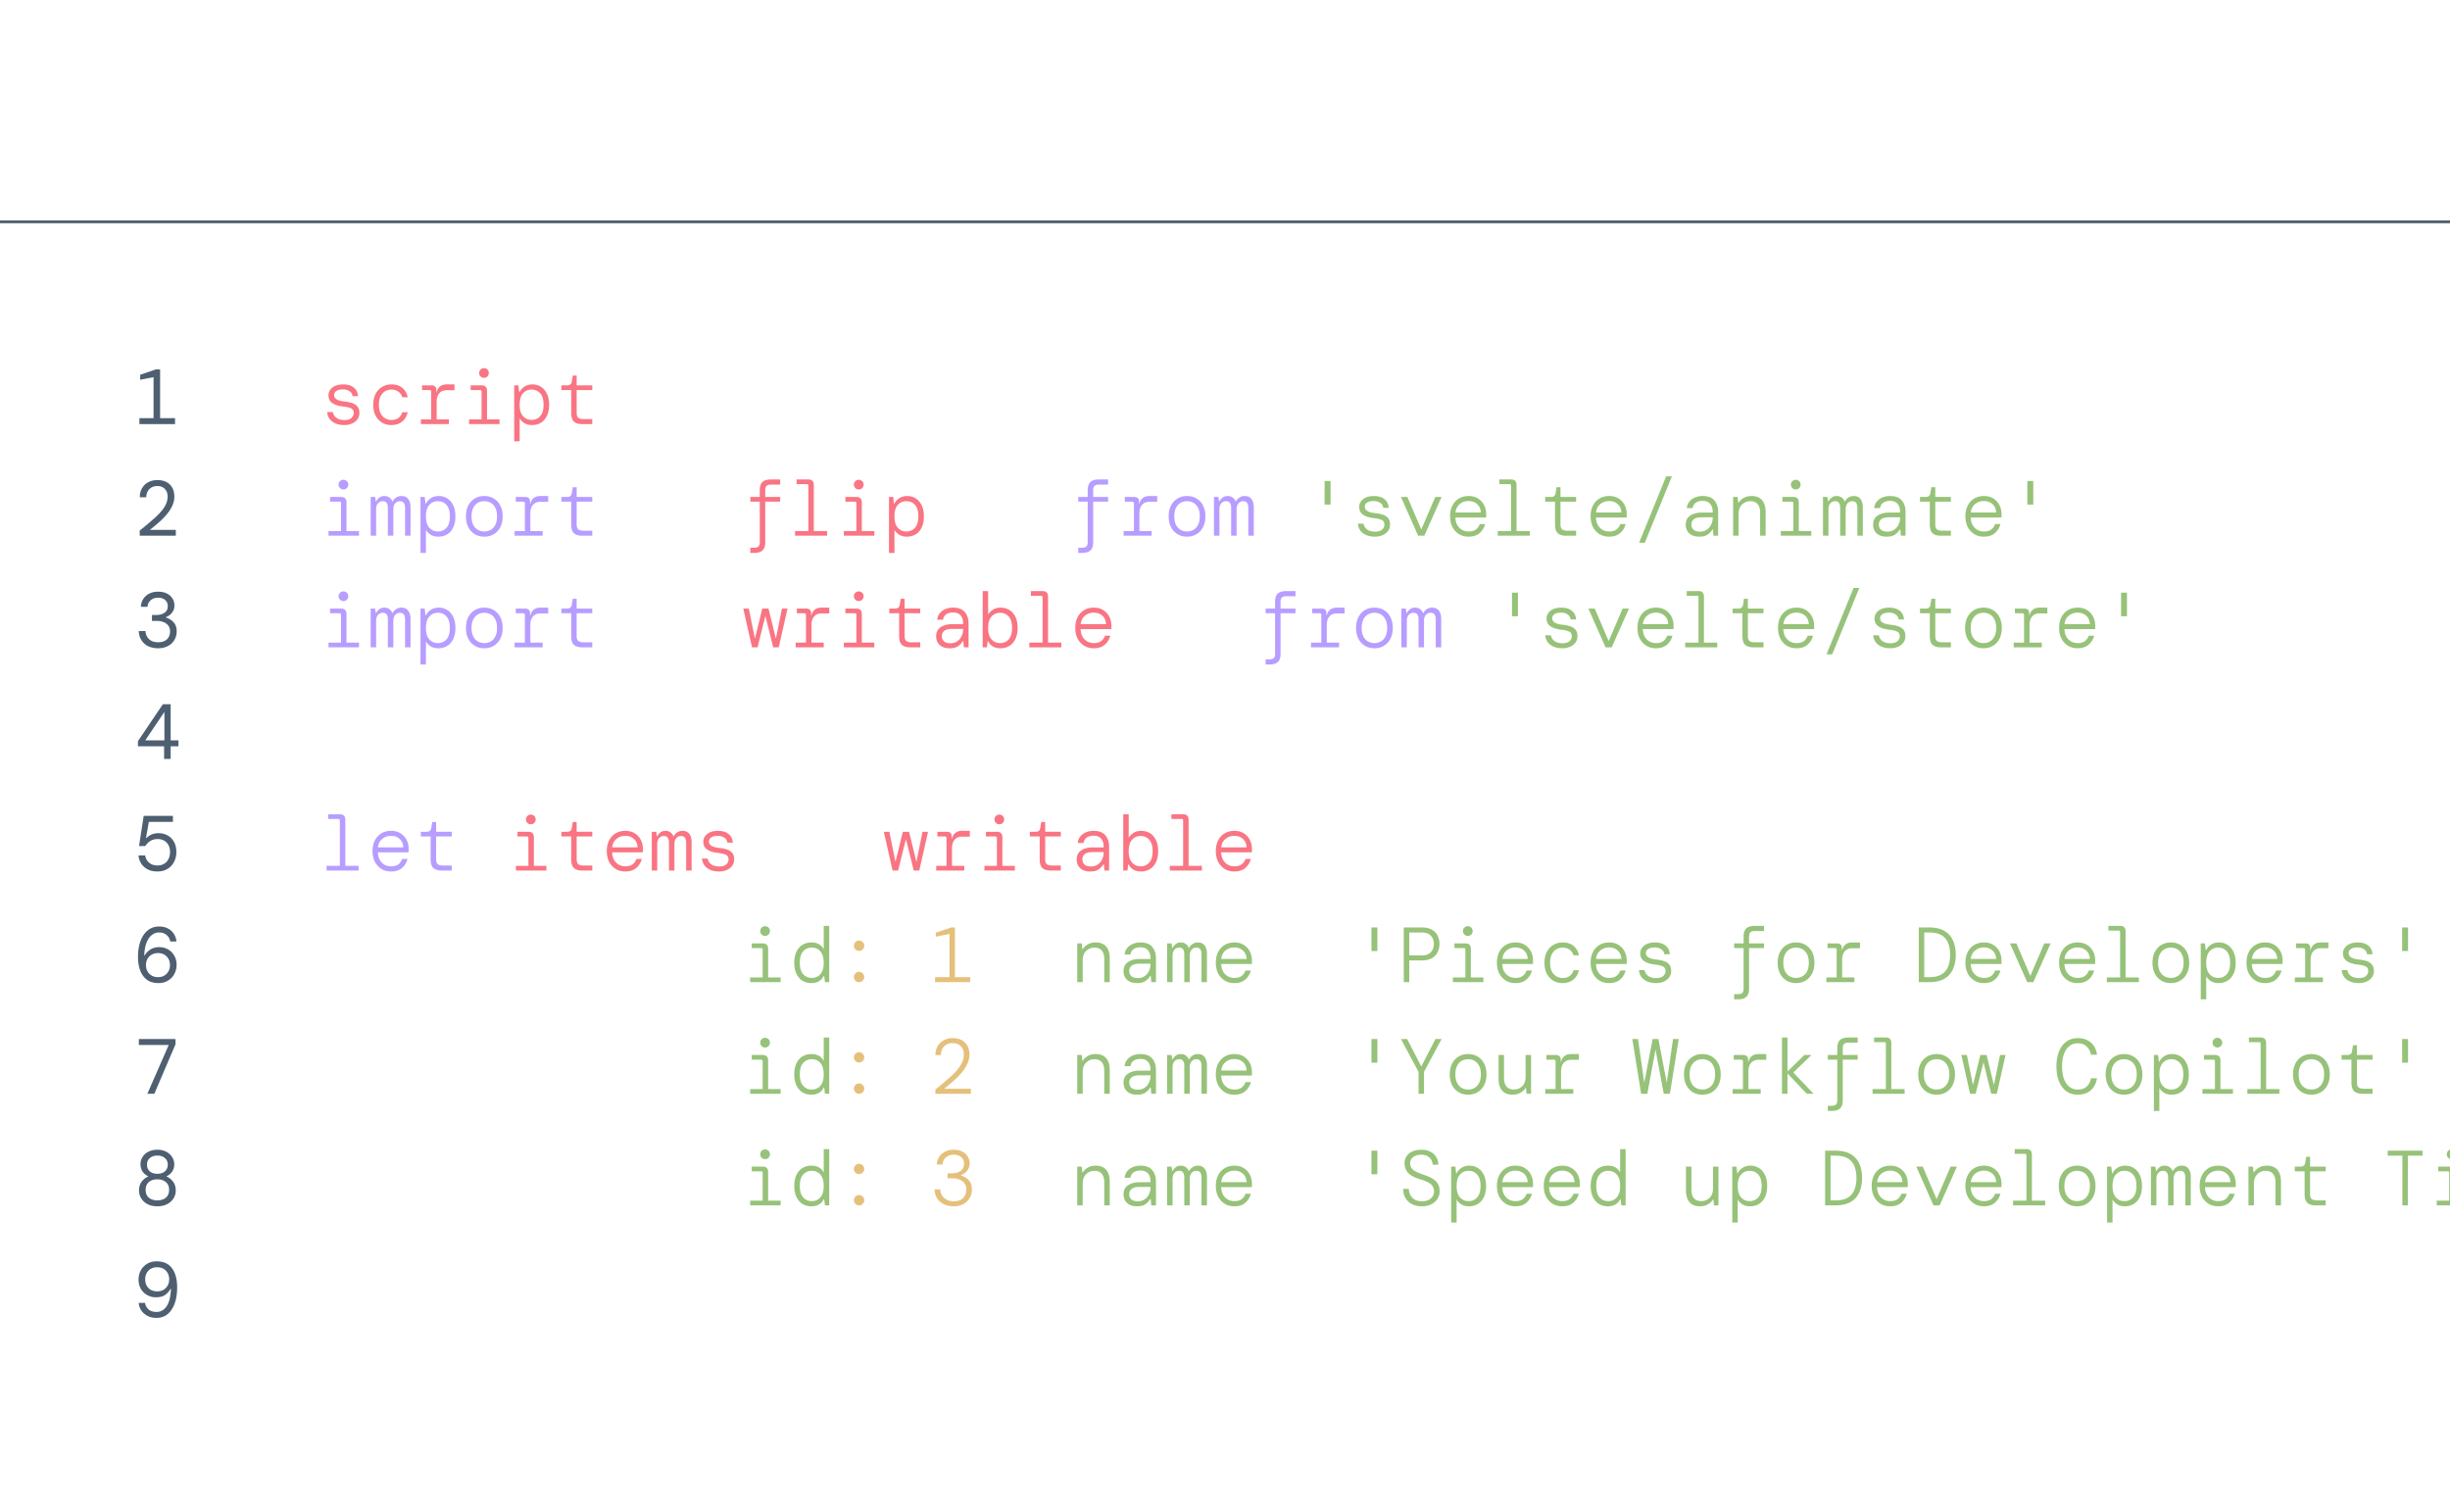 <svg xmlns="http://www.w3.org/2000/svg" width="439" height="271" fill="none"><g filter="url(#a)"><path fill="url(#b)" d="M0 24C0 10.745 10.745 0 24 0h391c13.255 0 24 10.745 24 24v223c0 13.255-10.745 24-24 24H24c-13.255 0-24-10.745-24-24V24Z"/><path stroke="#fff" stroke-opacity=".1" stroke-width=".5" d="M24 .25h391c13.117 0 23.75 10.633 23.75 23.75v223c0 13.117-10.633 23.75-23.75 23.75H24C10.883 270.75.25 260.117.25 247V24C.25 10.883 10.883.25 24 .25Z"/><path stroke="#4E5F71" stroke-width=".5" d="M0 39.75h439"/><g clip-path="url(#c)"><path fill="#4E5F71" d="M24.98 76v-1.064h2.534v-7.35l-2.394.462v-.896l2.786-.952h.784v8.736h2.674V76H24.98Zm.056 20v-.924a57.683 57.683 0 0 0 2.632-2.212c.756-.672 1.34-1.32 1.75-1.946.41-.625.616-1.265.616-1.918 0-.588-.168-1.05-.504-1.386-.327-.345-.77-.518-1.33-.518-.43 0-.793.093-1.092.28a1.774 1.774 0 0 0-.672.742c-.15.308-.224.64-.224.994H25.05c.01-.644.15-1.195.42-1.652.28-.467.653-.821 1.12-1.064a3.494 3.494 0 0 1 1.61-.364c.961 0 1.708.266 2.24.798.532.532.798 1.246.798 2.142 0 .588-.126 1.153-.378 1.694a7.04 7.04 0 0 1-1.008 1.54c-.42.495-.891.97-1.414 1.428-.523.457-1.05.896-1.582 1.316h4.648V96h-6.468Zm3.29 20.168c-.644 0-1.223-.117-1.736-.35a3.026 3.026 0 0 1-1.218-1.05c-.308-.457-.476-1.017-.504-1.68h1.204c.019.56.224 1.036.616 1.428.392.383.938.574 1.638.574.681 0 1.209-.173 1.582-.518.373-.355.56-.835.56-1.442 0-.42-.107-.765-.322-1.036a1.854 1.854 0 0 0-.868-.616 3.217 3.217 0 0 0-1.19-.21h-.854v-1.064h.742c.635 0 1.139-.135 1.512-.406.383-.271.574-.667.574-1.19 0-.439-.154-.798-.462-1.078-.299-.28-.728-.42-1.288-.42-.541 0-.98.154-1.316.462-.336.299-.527.691-.574 1.176h-1.176c.019-.532.159-.999.42-1.4a2.724 2.724 0 0 1 1.064-.966c.457-.233.985-.35 1.582-.35.644 0 1.18.112 1.61.336a2.356 2.356 0 0 1 1.33 2.156c0 .485-.15.915-.448 1.288a2.441 2.441 0 0 1-1.064.77v.084c.55.168 1.008.453 1.372.854.364.401.546.938.546 1.61 0 .569-.135 1.083-.406 1.54a2.826 2.826 0 0 1-1.148 1.092c-.495.271-1.087.406-1.778.406ZM29.404 136v-2.268h-4.69v-.91l4.466-6.622h1.4v6.468h1.4v1.064h-1.4V136h-1.176Zm-3.374-3.332h3.43v-5.096l-3.43 5.096Zm2.17 23.5c-.672 0-1.25-.126-1.736-.378a2.98 2.98 0 0 1-1.148-1.022 3.247 3.247 0 0 1-.504-1.47h1.204c.084.532.322.966.714 1.302.392.327.887.49 1.484.49.7 0 1.25-.224 1.652-.672.401-.457.602-1.031.602-1.722 0-.728-.205-1.297-.616-1.708-.41-.42-.943-.63-1.596-.63-.523 0-.97.121-1.344.364a2.785 2.785 0 0 0-.882.896h-1.12l.84-5.418h5.236v1.078h-4.312l-.518 2.912h.07c.215-.233.504-.439.868-.616a2.973 2.973 0 0 1 1.288-.266c.644 0 1.204.14 1.68.42.485.271.863.663 1.134 1.176.27.504.406 1.097.406 1.778 0 .635-.135 1.218-.406 1.75a3.075 3.075 0 0 1-1.162 1.26c-.504.317-1.115.476-1.834.476Zm.196 20c-.859 0-1.559-.205-2.1-.616-.532-.42-.929-.98-1.19-1.68-.252-.709-.378-1.507-.378-2.394 0-1.073.15-2.016.448-2.828.299-.821.728-1.461 1.288-1.918.57-.467 1.25-.7 2.044-.7.625 0 1.157.121 1.596.364.448.233.798.555 1.05.966.261.401.415.854.462 1.358H30.51c-.093-.495-.317-.887-.672-1.176-.355-.299-.798-.448-1.33-.448-.467 0-.896.149-1.288.448-.383.289-.7.742-.952 1.358-.243.607-.383 1.381-.42 2.324h.07c.215-.401.546-.751.994-1.05.448-.299.99-.448 1.624-.448.588 0 1.115.135 1.582.406.467.271.835.644 1.106 1.12.28.476.42 1.017.42 1.624 0 .597-.135 1.148-.406 1.652a3.02 3.02 0 0 1-1.134 1.19c-.485.299-1.055.448-1.708.448Zm-.084-1.064c.644 0 1.162-.205 1.554-.616.392-.411.588-.924.588-1.54 0-.625-.196-1.139-.588-1.54-.392-.411-.91-.616-1.554-.616-.43 0-.807.093-1.134.28-.317.187-.57.443-.756.77a2.28 2.28 0 0 0-.266 1.106c0 .411.089.779.266 1.106.187.327.439.583.756.77.327.187.705.28 1.134.28ZM26.408 196l3.822-8.736h-5.348V186.2h6.566v.938L27.654 196h-1.246Zm1.792 20.168c-.653 0-1.227-.121-1.722-.364a2.98 2.98 0 0 1-1.148-1.022 2.63 2.63 0 0 1-.42-1.47c0-.616.163-1.139.49-1.568.327-.429.705-.728 1.134-.896v-.07a2.49 2.49 0 0 1-.994-.84c-.243-.373-.364-.807-.364-1.302 0-.476.121-.91.364-1.302a2.64 2.64 0 0 1 1.064-.952c.457-.233.99-.35 1.596-.35.597 0 1.12.117 1.568.35a2.64 2.64 0 0 1 1.064.952 2.3 2.3 0 0 1 .392 1.302c0 .495-.126.929-.378 1.302-.243.364-.57.644-.98.84v.07c.43.168.807.467 1.134.896.327.429.49.952.49 1.568a2.63 2.63 0 0 1-.42 1.47c-.28.429-.667.77-1.162 1.022-.485.243-1.055.364-1.708.364Zm0-5.824c.579 0 1.031-.149 1.358-.448.336-.308.504-.705.504-1.19 0-.476-.168-.863-.504-1.162-.327-.308-.78-.462-1.358-.462-.579 0-1.036.154-1.372.462-.327.299-.49.686-.49 1.162 0 .485.163.882.49 1.19.336.299.793.448 1.372.448Zm0 4.76c.625 0 1.13-.159 1.512-.476.392-.327.588-.798.588-1.414 0-.607-.196-1.069-.588-1.386-.383-.327-.887-.49-1.512-.49s-1.134.163-1.526.49c-.383.317-.574.779-.574 1.386 0 .616.191 1.087.574 1.414.392.317.9.476 1.526.476Zm-.168 21.064c-.597 0-1.13-.117-1.596-.35a3.094 3.094 0 0 1-1.106-.966 2.949 2.949 0 0 1-.476-1.372h1.134c.084.495.303.891.658 1.19.364.289.826.434 1.386.434.737 0 1.34-.331 1.806-.994.467-.672.733-1.717.798-3.136h-.084a3.359 3.359 0 0 1-.966 1.078c-.392.28-.943.42-1.652.42a3.092 3.092 0 0 1-1.582-.406 3.071 3.071 0 0 1-1.12-1.12c-.27-.476-.406-1.017-.406-1.624 0-.597.13-1.143.392-1.638.27-.504.649-.905 1.134-1.204.495-.299 1.069-.448 1.722-.448 1.232 0 2.151.42 2.758 1.26.607.84.91 1.983.91 3.43 0 1.073-.145 2.021-.434 2.842-.29.812-.71 1.451-1.26 1.918-.55.457-1.223.686-2.016.686Zm.126-4.76c.653 0 1.176-.205 1.568-.616.392-.411.588-.924.588-1.54s-.196-1.129-.588-1.54c-.392-.411-.915-.616-1.568-.616s-1.176.205-1.568.616c-.383.411-.574.924-.574 1.54 0 .625.191 1.143.574 1.554.392.401.915.602 1.568.602Z"/><path fill="#fff" d="M54.306 74.852 50.582 71.1l3.724-3.724h1.344l-3.696 3.682v.084l3.696 3.71h-1.344Zm55.206 0 3.696-3.71v-.084l-3.696-3.682h1.344l3.724 3.724-3.724 3.752h-1.344Zm12.132 23.738c-.662 0-1.185-.159-1.568-.476-.382-.308-.574-.826-.574-1.554 0-.355.024-.672.07-.952.056-.29.108-.607.154-.952.056-.345.084-.77.084-1.274 0-.41-.107-.733-.322-.966-.205-.243-.541-.364-1.008-.364h-.672v-.868h.672c.467 0 .803-.117 1.008-.35.215-.243.322-.57.322-.98 0-.513-.028-.938-.084-1.274a16.452 16.452 0 0 0-.154-.952 6.076 6.076 0 0 1-.07-.952c0-.728.192-1.246.574-1.554.383-.317.906-.476 1.568-.476h1.288v.868H121.7c-.401 0-.709.093-.924.28-.214.187-.322.504-.322.952 0 .41.024.76.07 1.05.056.29.108.579.154.868.056.28.084.63.084 1.05 0 .485-.107.887-.322 1.204a1.66 1.66 0 0 1-.826.672v.056c.346.121.621.34.826.658.215.317.322.723.322 1.218 0 .41-.028.76-.084 1.05-.046.29-.098.579-.154.868-.046.28-.07.63-.07 1.05 0 .448.108.765.322.952.215.187.523.28.924.28h1.232v.868h-1.288Zm54.898 0v-.868h1.232c.401 0 .709-.093.924-.28.215-.187.322-.504.322-.952 0-.42-.028-.77-.084-1.05-.047-.29-.098-.579-.154-.868a6.69 6.69 0 0 1-.07-1.05c0-.495.103-.9.308-1.218.215-.317.495-.537.84-.658v-.056a1.742 1.742 0 0 1-.84-.672c-.205-.317-.308-.719-.308-1.204 0-.42.023-.77.07-1.05.056-.29.107-.579.154-.868.056-.29.084-.64.084-1.05 0-.448-.107-.765-.322-.952-.215-.187-.523-.28-.924-.28h-1.232v-.868h1.288c.663 0 1.185.159 1.568.476.383.308.574.826.574 1.554 0 .345-.028.663-.084.952l-.154.952c-.047.336-.07.76-.07 1.274 0 .41.107.737.322.98.215.233.551.35 1.008.35h.672v.868h-.672c-.457 0-.793.121-1.008.364-.215.233-.322.555-.322.966 0 .504.023.929.07 1.274l.154.952c.056.28.084.597.084.952 0 .728-.191 1.246-.574 1.554-.383.317-.905.476-1.568.476h-1.288Zm195.65-8.19a.925.925 0 0 1-.658-.266.926.926 0 0 1-.266-.658c0-.252.089-.467.266-.644a.901.901 0 0 1 .658-.28c.252 0 .467.093.644.28.187.177.28.392.28.644a.9.9 0 0 1-.28.658.877.877 0 0 1-.644.266Zm-1.722 7.28 1.162-3.668h1.288l-1.54 3.668h-.91Zm-248.826 20.91c-.662 0-1.185-.159-1.568-.476-.382-.308-.574-.826-.574-1.554 0-.355.024-.672.07-.952.056-.289.108-.607.154-.952.056-.345.084-.77.084-1.274 0-.411-.107-.733-.322-.966-.205-.243-.541-.364-1.008-.364h-.672v-.868h.672c.467 0 .803-.117 1.008-.35.215-.243.322-.569.322-.98 0-.513-.028-.938-.084-1.274a16.452 16.452 0 0 0-.154-.952 6.076 6.076 0 0 1-.07-.952c0-.728.192-1.246.574-1.554.383-.317.906-.476 1.568-.476h1.288v.868H121.7c-.401 0-.709.093-.924.28-.214.187-.322.504-.322.952 0 .411.024.761.07 1.05.056.289.108.579.154.868.056.28.084.63.084 1.05 0 .485-.107.887-.322 1.204-.205.317-.48.541-.826.672v.056c.346.121.621.341.826.658.215.317.322.723.322 1.218 0 .411-.028.761-.084 1.05-.046.289-.098.579-.154.868-.046.28-.07.63-.07 1.05 0 .448.108.765.322.952.215.187.523.28.924.28h1.232v.868h-1.288Zm88.476 0v-.868h1.232c.401 0 .709-.093.924-.28.215-.187.322-.504.322-.952 0-.42-.028-.77-.084-1.05a29.234 29.234 0 0 0-.154-.868 6.673 6.673 0 0 1-.07-1.05c0-.495.103-.901.308-1.218.215-.317.495-.537.84-.658v-.056a1.746 1.746 0 0 1-.84-.672c-.205-.317-.308-.719-.308-1.204 0-.42.023-.77.07-1.05.056-.289.107-.579.154-.868.056-.289.084-.639.084-1.05 0-.448-.107-.765-.322-.952-.215-.187-.523-.28-.924-.28h-1.232v-.868h1.288c.663 0 1.185.159 1.568.476.383.308.574.826.574 1.554 0 .345-.028.663-.084.952l-.154.952c-.047.336-.07.761-.07 1.274 0 .411.107.737.322.98.215.233.551.35 1.008.35h.672v.868h-.672c-.457 0-.793.121-1.008.364-.215.233-.322.555-.322.966 0 .504.023.929.07 1.274l.154.952c.056.28.084.597.084.952 0 .728-.191 1.246-.574 1.554-.383.317-.905.476-1.568.476h-1.288Zm178.861-8.19a.926.926 0 0 1-.658-.266.926.926 0 0 1-.266-.658c0-.252.089-.467.266-.644a.9.9 0 0 1 .658-.28c.252 0 .467.093.644.28.187.177.28.392.28.644a.9.9 0 0 1-.28.658.878.878 0 0 1-.644.266Zm-1.722 7.28 1.162-3.668h1.288l-1.54 3.668h-.91ZM142.46 149.84v-.896h6.16v.896h-6.16Zm0 3.416v-.896h6.16v.896h-6.16Zm87.809 5.334a14.467 14.467 0 0 1-1.358-1.792 9.35 9.35 0 0 1-1.022-2.268c-.261-.859-.392-1.829-.392-2.912s.131-2.049.392-2.898a9.285 9.285 0 0 1 1.022-2.282c.429-.672.882-1.269 1.358-1.792h1.078v.098c-.849.887-1.54 1.89-2.072 3.01-.532 1.12-.798 2.408-.798 3.864s.266 2.744.798 3.864a11.393 11.393 0 0 0 2.072 3.01v.098h-1.078Zm7.051 0c-.374 0-.663-.103-.868-.308-.206-.205-.308-.495-.308-.868v-11.592c0-.383.102-.672.308-.868.205-.205.494-.308.868-.308h2.24v.868h-2.212c-.187 0-.28.093-.28.28v11.634c0 .187.093.28.28.28h2.212v.882h-2.24Zm-115.676 20c-.662 0-1.185-.159-1.568-.476-.382-.308-.574-.826-.574-1.554 0-.355.024-.672.07-.952.056-.289.108-.607.154-.952.056-.345.084-.77.084-1.274 0-.411-.107-.733-.322-.966-.205-.243-.541-.364-1.008-.364h-.672v-.868h.672c.467 0 .803-.117 1.008-.35.215-.243.322-.569.322-.98 0-.513-.028-.938-.084-1.274a16.452 16.452 0 0 0-.154-.952 6.076 6.076 0 0 1-.07-.952c0-.728.192-1.246.574-1.554.383-.317.906-.476 1.568-.476h1.288v.868H121.7c-.401 0-.709.093-.924.28-.214.187-.322.504-.322.952 0 .411.024.761.07 1.05.056.289.108.579.154.868.056.28.084.63.084 1.05 0 .485-.107.887-.322 1.204-.205.317-.48.541-.826.672v.056c.346.121.621.341.826.658.215.317.322.723.322 1.218 0 .411-.028.761-.084 1.05-.046.289-.098.579-.154.868-.046.28-.07.63-.07 1.05 0 .448.108.765.322.952.215.187.523.28.924.28h1.232v.868h-1.288Zm55.752-.91 1.162-3.668h1.288l-1.54 3.668h-.91Zm52.089-1.68a.926.926 0 0 1-.658-.266.926.926 0 0 1-.266-.658c0-.252.089-.467.266-.644a.9.9 0 0 1 .658-.28c.252 0 .467.093.644.28.187.177.28.392.28.644a.9.9 0 0 1-.28.658.878.878 0 0 1-.644.266Zm0-5.6a.926.926 0 0 1-.658-.266.926.926 0 0 1-.266-.658c0-.252.089-.467.266-.644a.9.9 0 0 1 .658-.28c.252 0 .467.093.644.28.187.177.28.392.28.644a.9.9 0 0 1-.28.658.878.878 0 0 1-.644.266Zm215.682 8.19v-.868h1.232c.401 0 .709-.093.924-.28.215-.187.322-.504.322-.952 0-.42-.028-.77-.084-1.05a29.234 29.234 0 0 0-.154-.868 6.673 6.673 0 0 1-.07-1.05c0-.495.103-.901.308-1.218.215-.317.495-.537.84-.658v-.056a1.746 1.746 0 0 1-.84-.672c-.205-.317-.308-.719-.308-1.204 0-.42.023-.77.07-1.05.056-.289.107-.579.154-.868.056-.289.084-.639.084-1.05 0-.448-.107-.765-.322-.952-.215-.187-.523-.28-.924-.28h-1.232v-.868h1.288c.663 0 1.185.159 1.568.476.383.308.574.826.574 1.554 0 .345-.028.663-.084.952l-.154.952c-.047.336-.07.761-.07 1.274 0 .411.107.737.322.98.215.233.551.35 1.008.35h.672v.868h-.672c-.457 0-.793.121-1.008.364-.215.233-.322.555-.322.966 0 .504.023.929.07 1.274l.154.952c.056.28.084.597.084.952 0 .728-.191 1.246-.574 1.554-.383.317-.905.476-1.568.476h-1.288Zm9.249-.91 1.162-3.668h1.288l-1.54 3.668h-.91Zm-332.772 20.91c-.662 0-1.185-.159-1.568-.476-.382-.308-.574-.826-.574-1.554 0-.355.024-.672.07-.952.056-.289.108-.607.154-.952.056-.345.084-.77.084-1.274 0-.411-.107-.733-.322-.966-.205-.243-.541-.364-1.008-.364h-.672v-.868h.672c.467 0 .803-.117 1.008-.35.215-.243.322-.569.322-.98 0-.513-.028-.938-.084-1.274a16.452 16.452 0 0 0-.154-.952 6.076 6.076 0 0 1-.07-.952c0-.728.192-1.246.574-1.554.383-.317.906-.476 1.568-.476h1.288v.868H121.7c-.401 0-.709.093-.924.28-.214.187-.322.504-.322.952 0 .411.024.761.07 1.05.056.289.108.579.154.868.056.28.084.63.084 1.05 0 .485-.107.887-.322 1.204-.205.317-.48.541-.826.672v.056c.346.121.621.341.826.658.215.317.322.723.322 1.218 0 .411-.028.761-.084 1.05-.046.289-.098.579-.154.868-.046.28-.07.63-.07 1.05 0 .448.108.765.322.952.215.187.523.28.924.28h1.232v.868h-1.288Zm55.752-.91 1.162-3.668h1.288l-1.54 3.668h-.91Zm52.089-1.68a.926.926 0 0 1-.658-.266.926.926 0 0 1-.266-.658c0-.252.089-.467.266-.644a.9.9 0 0 1 .658-.28c.252 0 .467.093.644.28.187.177.28.392.28.644a.9.9 0 0 1-.28.658.878.878 0 0 1-.644.266Zm0-5.6a.926.926 0 0 1-.658-.266.926.926 0 0 1-.266-.658c0-.252.089-.467.266-.644a.9.9 0 0 1 .658-.28c.252 0 .467.093.644.28.187.177.28.392.28.644a.9.9 0 0 1-.28.658.878.878 0 0 1-.644.266Zm215.682 8.19v-.868h1.232c.401 0 .709-.093.924-.28.215-.187.322-.504.322-.952 0-.42-.028-.77-.084-1.05a29.234 29.234 0 0 0-.154-.868 6.673 6.673 0 0 1-.07-1.05c0-.495.103-.901.308-1.218.215-.317.495-.537.84-.658v-.056a1.746 1.746 0 0 1-.84-.672c-.205-.317-.308-.719-.308-1.204 0-.42.023-.77.07-1.05.056-.289.107-.579.154-.868.056-.289.084-.639.084-1.05 0-.448-.107-.765-.322-.952-.215-.187-.523-.28-.924-.28h-1.232v-.868h1.288c.663 0 1.185.159 1.568.476.383.308.574.826.574 1.554 0 .345-.028.663-.084.952l-.154.952c-.047.336-.07.761-.07 1.274 0 .411.107.737.322.98.215.233.551.35 1.008.35h.672v.868h-.672c-.457 0-.793.121-1.008.364-.215.233-.322.555-.322.966 0 .504.023.929.07 1.274l.154.952c.056.28.084.597.084.952 0 .728-.191 1.246-.574 1.554-.383.317-.905.476-1.568.476h-1.288Zm9.249-.91 1.162-3.668h1.288l-1.54 3.668h-.91Zm-332.772 20.91c-.662 0-1.185-.159-1.568-.476-.382-.308-.574-.826-.574-1.554 0-.355.024-.672.07-.952.056-.289.108-.607.154-.952.056-.345.084-.77.084-1.274 0-.411-.107-.733-.322-.966-.205-.243-.541-.364-1.008-.364h-.672v-.868h.672c.467 0 .803-.117 1.008-.35.215-.243.322-.569.322-.98 0-.513-.028-.938-.084-1.274a16.452 16.452 0 0 0-.154-.952 6.076 6.076 0 0 1-.07-.952c0-.728.192-1.246.574-1.554.383-.317.906-.476 1.568-.476h1.288v.868H121.7c-.401 0-.709.093-.924.28-.214.187-.322.504-.322.952 0 .411.024.761.07 1.05.056.289.108.579.154.868.056.28.084.63.084 1.05 0 .485-.107.887-.322 1.204-.205.317-.48.541-.826.672v.056c.346.121.621.341.826.658.215.317.322.723.322 1.218 0 .411-.028.761-.084 1.05-.046.289-.098.579-.154.868-.046.28-.07.63-.07 1.05 0 .448.108.765.322.952.215.187.523.28.924.28h1.232v.868h-1.288Zm55.752-.91 1.162-3.668h1.288l-1.54 3.668h-.91Zm52.089-1.68a.926.926 0 0 1-.658-.266.926.926 0 0 1-.266-.658c0-.252.089-.467.266-.644a.9.9 0 0 1 .658-.28c.252 0 .467.093.644.28.187.177.28.392.28.644a.9.9 0 0 1-.28.658.878.878 0 0 1-.644.266Zm0-5.6a.926.926 0 0 1-.658-.266.926.926 0 0 1-.266-.658c0-.252.089-.467.266-.644a.9.9 0 0 1 .658-.28c.252 0 .467.093.644.28.187.177.28.392.28.644a.9.9 0 0 1-.28.658.878.878 0 0 1-.644.266Zm459.123 8.19v-.868h1.232c.402 0 .71-.093.924-.28.215-.187.322-.504.322-.952 0-.42-.028-.77-.084-1.05a26.311 26.311 0 0 0-.154-.868 6.795 6.795 0 0 1-.07-1.05c0-.495.103-.901.308-1.218.215-.317.495-.537.84-.658v-.056a1.746 1.746 0 0 1-.84-.672c-.205-.317-.308-.719-.308-1.204 0-.42.024-.77.07-1.05.056-.289.108-.579.154-.868.056-.289.084-.639.084-1.05 0-.448-.107-.765-.322-.952-.214-.187-.522-.28-.924-.28h-1.232v-.868h1.288c.663 0 1.186.159 1.568.476.383.308.574.826.574 1.554 0 .345-.028.663-.084.952l-.154.952c-.046.336-.07.761-.07 1.274 0 .411.108.737.322.98.215.233.551.35 1.008.35h.672v.868h-.672c-.457 0-.793.121-1.008.364-.214.233-.322.555-.322.966 0 .504.024.929.07 1.274l.154.952c.056.28.084.597.084.952 0 .728-.191 1.246-.574 1.554-.382.317-.905.476-1.568.476h-1.288Zm-603.51 20v-.882h2.212c.187 0 .28-.093.28-.28v-11.634c0-.187-.093-.28-.28-.28h-2.212v-.868h2.24c.383 0 .672.103.868.308.206.196.308.485.308.868v11.592c0 .373-.102.663-.308.868-.196.205-.485.308-.868.308h-2.24Zm8.213 0v-.098c.849-.887 1.54-1.89 2.072-3.01.532-1.12.798-2.408.798-3.864s-.266-2.744-.798-3.864a11.386 11.386 0 0 0-2.072-3.01v-.098h1.078c.485.523.938 1.12 1.358 1.792a9.3 9.3 0 0 1 1.022 2.282c.261.849.392 1.815.392 2.898 0 1.083-.131 2.053-.392 2.912a9.366 9.366 0 0 1-1.022 2.268 12.89 12.89 0 0 1-1.358 1.792H93.31Zm10.256-8.19a.926.926 0 0 1-.658-.266.926.926 0 0 1-.266-.658c0-.252.089-.467.266-.644a.9.9 0 0 1 .658-.28c.252 0 .467.093.644.28.187.177.28.392.28.644a.9.9 0 0 1-.28.658.878.878 0 0 1-.644.266Zm-1.722 7.28 1.162-3.668h1.288l-1.54 3.668h-.91Z"/><path fill="#F97583" d="M61.678 76.168c-.867 0-1.577-.205-2.127-.616-.551-.41-.86-.98-.925-1.708h1.023c.056.41.26.751.615 1.022.364.27.845.406 1.442.406.58 0 1.004-.126 1.274-.378.271-.261.407-.546.407-.854 0-.43-.164-.719-.49-.868-.318-.15-.808-.261-1.47-.336-.757-.084-1.373-.28-1.849-.588-.476-.317-.714-.789-.714-1.414 0-.55.234-1.013.7-1.386.477-.373 1.116-.56 1.919-.56.802 0 1.432.182 1.89.546.466.355.727.877.783 1.568h-.994c-.018-.364-.19-.658-.517-.882-.318-.224-.715-.336-1.19-.336-.505 0-.896.093-1.176.28a.852.852 0 0 0-.407.756c0 .29.15.537.449.742.298.196.774.327 1.428.392.485.047.923.135 1.316.266.4.121.723.322.966.602.242.28.363.672.363 1.176.01.41-.102.784-.336 1.12a2.35 2.35 0 0 1-.966.77c-.4.187-.872.28-1.413.28Zm8.423 0a3.19 3.19 0 0 1-1.624-.42 3.127 3.127 0 0 1-1.162-1.246c-.29-.541-.434-1.2-.434-1.974 0-.775.145-1.433.434-1.974.299-.541.69-.952 1.176-1.232a3.085 3.085 0 0 1 1.61-.434c.85 0 1.517.21 2.002.63.495.42.812.975.952 1.666h-.98a1.781 1.781 0 0 0-.7-.994c-.336-.252-.76-.378-1.274-.378-.383 0-.742.098-1.078.294-.336.196-.611.495-.826.896-.205.392-.308.9-.308 1.526 0 .616.103 1.13.308 1.54.215.401.49.7.826.896.336.196.695.294 1.078.294.55 0 .99-.126 1.316-.378.327-.261.546-.597.658-1.008h.98c-.168.719-.509 1.283-1.022 1.694-.504.401-1.148.602-1.932.602ZM75.416 76v-.84h1.848v-4.984a.269.269 0 0 0-.084-.196.269.269 0 0 0-.196-.084h-1.358v-.84h1.708c.27 0 .48.07.63.21.149.14.224.345.224.616v.392h.056c.102-.439.303-.78.602-1.022.308-.243.704-.364 1.19-.364h1.4v1.036h-1.4c-.57 0-1.013.187-1.33.56-.308.373-.462.873-.462 1.498v3.178h2.198V76h-5.026Zm11.306-8.288a.869.869 0 0 1-.616-.252.869.869 0 0 1-.252-.616c0-.243.084-.448.252-.616a.869.869 0 0 1 .616-.252c.243 0 .448.084.616.252a.838.838 0 0 1 .252.616.869.869 0 0 1-.252.616.838.838 0 0 1-.616.252ZM84.048 76v-.84h2.24v-4.984c0-.187-.093-.28-.28-.28h-1.68v-.84h1.96c.654 0 .98.327.98.98v5.124h2.24V76h-5.46Zm8.087 3.08V69.056h.756l.14 1.204h.084c.177-.392.466-.719.868-.98.401-.261.872-.392 1.414-.392a2.78 2.78 0 0 1 1.54.434c.448.28.802.695 1.064 1.246.261.541.392 1.2.392 1.974 0 .775-.131 1.433-.392 1.974-.262.541-.621.952-1.078 1.232-.458.28-.99.42-1.596.42-.551 0-1.018-.121-1.4-.364-.383-.252-.654-.541-.812-.868v4.144h-.98Zm3.122-3.836c.625 0 1.138-.224 1.54-.672.401-.448.602-1.13.602-2.044 0-.915-.201-1.596-.602-2.044-.402-.448-.915-.672-1.54-.672-.626 0-1.139.224-1.54.672-.402.448-.602 1.13-.602 2.044 0 .915.2 1.596.602 2.044.401.448.914.672 1.54.672Zm9.024.756c-.606 0-1.082-.145-1.428-.434-.336-.299-.504-.83-.504-1.596v-4.074h-1.764v-.84h1.05c.486 0 .761-.233.826-.7l.168-1.05h.7v1.75h2.8v.84h-2.8v4.074c0 .42.094.714.28.882.196.168.532.252 1.008.252h1.512V76h-1.848Zm30.162 23.08v-.924h.672c.364 0 .626-.075.784-.224.159-.15.238-.41.238-.784v-7.252h-1.694v-.84h1.694v-1.204c0-.681.159-1.171.476-1.47.327-.308.831-.462 1.512-.462h1.666v.924h-1.652c-.364 0-.625.075-.784.224-.158.15-.238.41-.238.784v1.204h2.674v.84h-2.674v7.252c0 .681-.158 1.171-.476 1.47-.317.308-.821.462-1.512.462h-.686ZM142.46 96v-.84h2.38v-8.12c0-.187-.093-.28-.28-.28h-1.82v-.84h2.1c.653 0 .98.327.98.98v8.26h2.38V96h-5.74Zm11.418-8.288a.87.87 0 0 1-.616-.252.869.869 0 0 1-.252-.616c0-.243.084-.448.252-.616a.87.87 0 0 1 .616-.252c.243 0 .448.084.616.252a.838.838 0 0 1 .252.616.869.869 0 0 1-.252.616.837.837 0 0 1-.616.252ZM151.204 96v-.84h2.24v-4.984c0-.187-.093-.28-.28-.28h-1.68v-.84h1.96c.654 0 .98.327.98.98v5.124h2.24V96h-5.46Zm8.087 3.08V89.056h.756l.14 1.204h.084a2.29 2.29 0 0 1 .868-.98c.401-.261.873-.392 1.414-.392.579 0 1.092.145 1.54.434.448.28.803.695 1.064 1.246.261.541.392 1.2.392 1.974 0 .775-.131 1.433-.392 1.974-.261.541-.621.952-1.078 1.232-.457.28-.989.42-1.596.42-.551 0-1.017-.121-1.4-.364-.383-.252-.653-.541-.812-.868v4.144h-.98Zm3.122-3.836c.625 0 1.139-.224 1.54-.672.401-.448.602-1.13.602-2.044 0-.915-.201-1.596-.602-2.044-.401-.448-.915-.672-1.54-.672s-1.139.224-1.54.672c-.401.448-.602 1.13-.602 2.044 0 .915.201 1.596.602 2.044.401.448.915.672 1.54.672ZM134.751 116l-1.568-6.944h.994l1.092 5.39 1.316-5.39h1.12l1.316 5.39 1.092-5.39h.994L139.539 116h-.994l-1.4-5.628-1.4 5.628h-.994Zm7.821 0v-.84h1.848v-4.984a.268.268 0 0 0-.084-.196.268.268 0 0 0-.196-.084h-1.358v-.84h1.708c.271 0 .481.07.63.21.149.14.224.345.224.616v.392h.056c.103-.439.303-.779.602-1.022.308-.243.705-.364 1.19-.364h1.4v1.036h-1.4c-.569 0-1.013.187-1.33.56-.308.373-.462.873-.462 1.498v3.178h2.198v.84h-5.026Zm11.306-8.288a.87.87 0 0 1-.616-.252.869.869 0 0 1-.252-.616c0-.243.084-.448.252-.616a.87.87 0 0 1 .616-.252c.243 0 .448.084.616.252a.837.837 0 0 1 .252.616.869.869 0 0 1-.252.616.837.837 0 0 1-.616.252ZM151.204 116v-.84h2.24v-4.984c0-.187-.093-.28-.28-.28h-1.68v-.84h1.96c.654 0 .98.327.98.98v5.124h2.24v.84h-5.46Zm11.839 0c-.607 0-1.083-.145-1.428-.434-.336-.299-.504-.831-.504-1.596v-4.074h-1.764v-.84h1.05c.485 0 .761-.233.826-.7l.168-1.05h.7v1.75h2.8v.84h-2.8v4.074c0 .42.093.714.28.882.196.168.532.252 1.008.252h1.512V116h-1.848Zm7.12.168c-.55 0-1.008-.098-1.372-.294a1.964 1.964 0 0 1-.798-.784 2.292 2.292 0 0 1-.252-1.064c0-.728.266-1.269.798-1.624.542-.364 1.223-.546 2.044-.546h1.988v-.126c0-.653-.158-1.143-.476-1.47-.308-.336-.751-.504-1.33-.504-.485 0-.886.107-1.204.322-.308.205-.504.532-.588.98h-1.036c.047-.467.201-.859.462-1.176a2.567 2.567 0 0 1 1.022-.742 3.518 3.518 0 0 1 1.344-.252c.971 0 1.676.266 2.114.798.448.523.672 1.204.672 2.044V116h-.84l-.098-1.12h-.084c-.205.345-.49.649-.854.91-.364.252-.868.378-1.512.378Zm.154-.896c.467 0 .868-.117 1.204-.35.336-.233.593-.537.77-.91a2.59 2.59 0 0 0 .28-1.176v-.14h-1.918c-.69 0-1.18.121-1.47.364-.28.243-.42.555-.42.938 0 .392.131.705.392.938.262.224.649.336 1.162.336Zm8.955.896c-.541 0-1.003-.112-1.386-.336a2.126 2.126 0 0 1-.826-.924h-.084l-.14 1.092h-.756v-10.08h.98v4.2c.187-.327.471-.611.854-.854.383-.252.835-.378 1.358-.378.607 0 1.139.14 1.596.42.457.28.817.691 1.078 1.232.261.541.392 1.199.392 1.974 0 .775-.131 1.437-.392 1.988-.261.541-.625.957-1.092 1.246-.457.28-.985.42-1.582.42Zm-.07-.924c.625 0 1.139-.224 1.54-.672.401-.448.602-1.129.602-2.044s-.201-1.596-.602-2.044c-.401-.448-.915-.672-1.54-.672s-1.139.224-1.54.672c-.401.448-.602 1.129-.602 2.044s.201 1.596.602 2.044c.401.448.915.672 1.54.672Zm5.231.756v-.84h2.379v-8.12c0-.187-.093-.28-.279-.28h-1.82v-.84h2.099c.654 0 .981.327.981.98v8.26h2.38v.84h-5.74Zm11.544.168c-.644 0-1.213-.149-1.708-.448a3.296 3.296 0 0 1-1.176-1.274c-.28-.551-.42-1.195-.42-1.932 0-.737.14-1.377.42-1.918a3.1 3.1 0 0 1 1.162-1.26c.504-.299 1.087-.448 1.75-.448.672 0 1.241.154 1.708.462.467.299.821.691 1.064 1.176.243.485.364 1.008.364 1.568v.294c0 .103-.005.219-.014.35h-5.502c.028.569.154 1.041.378 1.414.233.364.523.639.868.826.355.177.723.266 1.106.266.569 0 1.008-.117 1.316-.35.317-.243.551-.569.7-.98h.952a3.03 3.03 0 0 1-.966 1.596c-.485.439-1.153.658-2.002.658Zm-.014-6.384c-.588 0-1.106.182-1.554.546-.439.364-.695.868-.77 1.512h4.55c-.037-.653-.261-1.157-.672-1.512-.401-.364-.919-.546-1.554-.546ZM95.117 147.712a.868.868 0 0 1-.616-.252.869.869 0 0 1-.252-.616c0-.243.084-.448.252-.616a.868.868 0 0 1 .616-.252c.242 0 .448.084.616.252a.837.837 0 0 1 .252.616.869.869 0 0 1-.252.616.838.838 0 0 1-.616.252ZM92.443 156v-.84h2.24v-4.984c0-.187-.094-.28-.28-.28h-1.68v-.84h1.96c.653 0 .98.327.98.98v5.124h2.24v.84h-5.46Zm11.838 0c-.606 0-1.082-.145-1.428-.434-.336-.299-.504-.831-.504-1.596v-4.074h-1.764v-.84h1.05c.486 0 .761-.233.826-.7l.168-1.05h.7v1.75h2.8v.84h-2.8v4.074c0 .42.094.714.28.882.196.168.532.252 1.008.252h1.512V156h-1.848Zm7.751.168c-.644 0-1.214-.149-1.708-.448a3.296 3.296 0 0 1-1.176-1.274c-.28-.551-.42-1.195-.42-1.932 0-.737.14-1.377.42-1.918a3.1 3.1 0 0 1 1.162-1.26c.504-.299 1.087-.448 1.75-.448.672 0 1.241.154 1.708.462.466.299.821.691 1.064 1.176.242.485.364 1.008.364 1.568v.294c0 .103-.005.219-.014.35h-5.502c.028.569.154 1.041.378 1.414.233.364.522.639.868.826.354.177.723.266 1.106.266.569 0 1.008-.117 1.316-.35.317-.243.55-.569.7-.98H115a3.043 3.043 0 0 1-.966 1.596c-.486.439-1.153.658-2.002.658Zm-.014-6.384c-.588 0-1.106.182-1.554.546-.439.364-.696.868-.77 1.512h4.55c-.038-.653-.262-1.157-.672-1.512-.402-.364-.92-.546-1.554-.546Zm4.768 6.216v-6.944h.798l.126.812h.056c.131-.271.318-.499.56-.686.243-.196.542-.294.896-.294.374 0 .677.089.91.266.243.177.425.415.546.714h.042c.131-.271.332-.499.602-.686.28-.196.607-.294.98-.294.551 0 .957.187 1.218.56.271.364.406.845.406 1.442V156h-.98v-4.998c0-.373-.07-.663-.21-.868-.14-.215-.378-.322-.714-.322-.336 0-.616.126-.84.378-.224.252-.336.616-.336 1.092V156h-.98v-4.998c0-.373-.07-.663-.21-.868-.14-.215-.378-.322-.714-.322-.336 0-.616.126-.84.378-.224.252-.336.616-.336 1.092V156h-.98Zm12.049.168c-.868 0-1.578-.205-2.128-.616-.551-.411-.859-.98-.924-1.708h1.022c.056.411.261.751.616 1.022.364.271.844.406 1.442.406.578 0 1.003-.126 1.274-.378.27-.261.406-.546.406-.854 0-.429-.164-.719-.49-.868-.318-.149-.808-.261-1.47-.336-.756-.084-1.372-.28-1.848-.588-.476-.317-.714-.789-.714-1.414 0-.551.233-1.013.7-1.386.476-.373 1.115-.56 1.918-.56.802 0 1.432.182 1.89.546.466.355.728.877.784 1.568h-.994c-.019-.364-.192-.658-.518-.882-.318-.224-.714-.336-1.19-.336-.504 0-.896.093-1.176.28a.85.85 0 0 0-.406.756c0 .289.149.537.448.742.298.196.774.327 1.428.392.485.047.924.135 1.316.266.401.121.723.322.966.602.242.28.364.672.364 1.176.009.411-.103.784-.336 1.12a2.36 2.36 0 0 1-.966.77c-.402.187-.873.28-1.414.28Zm31.1-.168-1.568-6.944h.994l1.092 5.39 1.316-5.39h1.12l1.316 5.39 1.092-5.39h.994L164.723 156h-.994l-1.4-5.628-1.4 5.628h-.994Zm7.82 0v-.84h1.848v-4.984a.268.268 0 0 0-.084-.196.268.268 0 0 0-.196-.084h-1.358v-.84h1.708c.271 0 .481.07.63.21.15.14.224.345.224.616v.392h.056c.103-.439.304-.779.602-1.022.308-.243.705-.364 1.19-.364h1.4v1.036h-1.4c-.569 0-1.012.187-1.33.56-.308.373-.462.873-.462 1.498v3.178h2.198v.84h-5.026Zm11.307-8.288a.869.869 0 0 1-.616-.252.869.869 0 0 1-.252-.616c0-.243.084-.448.252-.616a.869.869 0 0 1 .616-.252c.243 0 .448.084.616.252a.837.837 0 0 1 .252.616.869.869 0 0 1-.252.616.837.837 0 0 1-.616.252ZM176.388 156v-.84h2.24v-4.984c0-.187-.093-.28-.28-.28h-1.68v-.84h1.96c.653 0 .98.327.98.98v5.124h2.24v.84h-5.46Zm11.839 0c-.607 0-1.083-.145-1.428-.434-.336-.299-.504-.831-.504-1.596v-4.074h-1.764v-.84h1.05c.485 0 .76-.233.826-.7l.168-1.05h.7v1.75h2.8v.84h-2.8v4.074c0 .42.093.714.28.882.196.168.532.252 1.008.252h1.512V156h-1.848Zm7.12.168c-.551 0-1.008-.098-1.372-.294a1.952 1.952 0 0 1-.798-.784 2.292 2.292 0 0 1-.252-1.064c0-.728.266-1.269.798-1.624.541-.364 1.223-.546 2.044-.546h1.988v-.126c0-.653-.159-1.143-.476-1.47-.308-.336-.751-.504-1.33-.504-.485 0-.887.107-1.204.322-.308.205-.504.532-.588.98h-1.036c.047-.467.201-.859.462-1.176a2.56 2.56 0 0 1 1.022-.742 3.518 3.518 0 0 1 1.344-.252c.971 0 1.675.266 2.114.798.448.523.672 1.204.672 2.044V156h-.84l-.098-1.12h-.084c-.205.345-.49.649-.854.91-.364.252-.868.378-1.512.378Zm.154-.896c.467 0 .868-.117 1.204-.35.336-.233.593-.537.77-.91a2.59 2.59 0 0 0 .28-1.176v-.14h-1.918c-.691 0-1.181.121-1.47.364-.28.243-.42.555-.42.938 0 .392.131.705.392.938.261.224.649.336 1.162.336Zm8.955.896c-.542 0-1.004-.112-1.386-.336a2.12 2.12 0 0 1-.826-.924h-.084l-.14 1.092h-.756v-10.08h.98v4.2c.186-.327.471-.611.854-.854.382-.252.835-.378 1.358-.378.606 0 1.138.14 1.596.42.457.28.816.691 1.078 1.232.261.541.392 1.199.392 1.974 0 .775-.131 1.437-.392 1.988-.262.541-.626.957-1.092 1.246-.458.28-.985.42-1.582.42Zm-.07-.924c.625 0 1.138-.224 1.54-.672.401-.448.602-1.129.602-2.044s-.201-1.596-.602-2.044c-.402-.448-.915-.672-1.54-.672-.626 0-1.139.224-1.54.672-.402.448-.602 1.129-.602 2.044s.2 1.596.602 2.044c.401.448.914.672 1.54.672Zm5.23.756v-.84h2.38v-8.12c0-.187-.093-.28-.28-.28h-1.82v-.84h2.1c.653 0 .98.327.98.98v8.26h2.38v.84h-5.74Zm11.545.168c-.644 0-1.214-.149-1.708-.448a3.296 3.296 0 0 1-1.176-1.274c-.28-.551-.42-1.195-.42-1.932 0-.737.14-1.377.42-1.918a3.1 3.1 0 0 1 1.162-1.26c.504-.299 1.087-.448 1.75-.448.672 0 1.241.154 1.708.462.466.299.821.691 1.064 1.176.242.485.364 1.008.364 1.568v.294c0 .103-.005.219-.014.35h-5.502c.028.569.154 1.041.378 1.414.233.364.522.639.868.826.354.177.723.266 1.106.266.569 0 1.008-.117 1.316-.35.317-.243.55-.569.7-.98h.952a3.043 3.043 0 0 1-.966 1.596c-.486.439-1.153.658-2.002.658Zm-.014-6.384c-.588 0-1.106.182-1.554.546-.439.364-.696.868-.77 1.512h4.55c-.038-.653-.262-1.157-.672-1.512-.402-.364-.92-.546-1.554-.546Z"/><path fill="#B79DFF" d="M61.538 87.712a.869.869 0 0 1-.615-.252.869.869 0 0 1-.253-.616c0-.243.084-.448.252-.616a.869.869 0 0 1 .617-.252c.242 0 .447.084.615.252a.838.838 0 0 1 .252.616.869.869 0 0 1-.252.616.838.838 0 0 1-.616.252ZM58.865 96v-.84h2.24v-4.984c0-.187-.094-.28-.28-.28h-1.68v-.84h1.96c.653 0 .98.327.98.98v5.124h2.24V96h-5.46Zm7.554 0v-6.944h.798l.126.812h.056c.13-.27.317-.5.56-.686.243-.196.541-.294.896-.294.373 0 .677.089.91.266.243.177.425.415.546.714h.042c.13-.27.331-.5.602-.686.28-.196.607-.294.98-.294.55 0 .957.187 1.218.56.27.364.406.845.406 1.442V96h-.98v-4.998c0-.373-.07-.663-.21-.868-.14-.215-.378-.322-.714-.322-.336 0-.616.126-.84.378-.224.252-.336.616-.336 1.092V96h-.98v-4.998c0-.373-.07-.663-.21-.868-.14-.215-.378-.322-.714-.322-.336 0-.616.126-.84.378-.224.252-.336.616-.336 1.092V96h-.98Zm8.927 3.08V89.056h.756l.14 1.204h.084c.177-.392.466-.719.868-.98.4-.261.872-.392 1.414-.392a2.78 2.78 0 0 1 1.54.434c.448.28.802.695 1.064 1.246.26.541.392 1.2.392 1.974 0 .775-.131 1.433-.392 1.974-.262.541-.621.952-1.078 1.232-.458.28-.99.42-1.596.42-.551 0-1.018-.121-1.4-.364-.383-.252-.654-.541-.812-.868v4.144h-.98Zm3.122-3.836c.625 0 1.138-.224 1.54-.672.4-.448.602-1.13.602-2.044 0-.915-.201-1.596-.602-2.044-.402-.448-.915-.672-1.54-.672-.626 0-1.14.224-1.54.672-.402.448-.602 1.13-.602 2.044 0 .915.2 1.596.602 2.044.4.448.914.672 1.54.672Zm8.31.924c-.644 0-1.213-.15-1.708-.448a3.099 3.099 0 0 1-1.162-1.26c-.28-.55-.42-1.195-.42-1.932 0-.747.14-1.39.42-1.932.28-.541.668-.961 1.162-1.26.495-.299 1.064-.448 1.708-.448.644 0 1.213.15 1.708.448a3.1 3.1 0 0 1 1.162 1.26c.28.541.42 1.185.42 1.932 0 .737-.14 1.381-.42 1.932a3.1 3.1 0 0 1-1.162 1.26c-.495.299-1.064.448-1.708.448Zm0-.924c.43 0 .812-.098 1.148-.294.346-.196.62-.495.826-.896.206-.401.308-.91.308-1.526 0-.625-.103-1.134-.308-1.526-.205-.401-.48-.7-.826-.896a2.236 2.236 0 0 0-1.148-.294c-.42 0-.803.098-1.148.294-.345.196-.62.495-.826.896-.205.392-.308.9-.308 1.526 0 .616.103 1.125.308 1.526.206.401.48.7.826.896.346.196.728.294 1.148.294Zm5.427.756v-.84h1.848v-4.984a.269.269 0 0 0-.084-.196.269.269 0 0 0-.196-.084h-1.358v-.84h1.708c.27 0 .48.07.63.21.149.14.224.345.224.616v.392h.056c.102-.439.303-.78.602-1.022.308-.243.704-.364 1.19-.364h1.4v1.036h-1.4c-.57 0-1.013.187-1.33.56-.308.373-.462.873-.462 1.498v3.178h2.198V96h-5.026Zm12.076 0c-.606 0-1.082-.145-1.428-.434-.336-.299-.504-.83-.504-1.596v-4.074h-1.764v-.84h1.05c.486 0 .761-.233.826-.7l.168-1.05h.7v1.75h2.8v.84h-2.8v4.074c0 .42.094.714.28.882.196.168.532.252 1.008.252h1.512V96h-1.848Zm88.924 3.08v-.924h.672c.364 0 .625-.075.784-.224.159-.15.238-.41.238-.784v-7.252h-1.694v-.84h1.694v-1.204c0-.681.159-1.171.476-1.47.327-.308.831-.462 1.512-.462h1.666v.924h-1.652c-.364 0-.625.075-.784.224-.159.15-.238.41-.238.784v1.204h2.674v.84h-2.674v7.252c0 .681-.159 1.171-.476 1.47-.317.308-.821.462-1.512.462h-.686Zm8.129-3.08v-.84h1.848v-4.984a.269.269 0 0 0-.084-.196.27.27 0 0 0-.196-.084h-1.358v-.84h1.708c.27 0 .48.07.63.21.149.14.224.345.224.616v.392h.056c.102-.439.303-.78.602-1.022.308-.243.704-.364 1.19-.364h1.4v1.036h-1.4c-.57 0-1.013.187-1.33.56-.308.373-.462.873-.462 1.498v3.178h2.198V96h-5.026Zm11.362.168c-.644 0-1.213-.15-1.708-.448a3.096 3.096 0 0 1-1.162-1.26c-.28-.55-.42-1.195-.42-1.932 0-.747.14-1.39.42-1.932a3.1 3.1 0 0 1 1.162-1.26c.495-.299 1.064-.448 1.708-.448.644 0 1.213.15 1.708.448a3.1 3.1 0 0 1 1.162 1.26c.28.541.42 1.185.42 1.932 0 .737-.14 1.381-.42 1.932a3.1 3.1 0 0 1-1.162 1.26c-.495.299-1.064.448-1.708.448Zm0-.924c.429 0 .812-.098 1.148-.294.345-.196.621-.495.826-.896.205-.401.308-.91.308-1.526 0-.625-.103-1.134-.308-1.526-.205-.401-.481-.7-.826-.896a2.237 2.237 0 0 0-1.148-.294c-.42 0-.803.098-1.148.294-.345.196-.621.495-.826.896-.205.392-.308.9-.308 1.526 0 .616.103 1.125.308 1.526.205.401.481.7.826.896.345.196.728.294 1.148.294Zm4.825.756v-6.944h.798l.126.812h.056c.13-.27.317-.5.56-.686.242-.196.541-.294.896-.294.373 0 .676.089.91.266.242.177.424.415.546.714h.042c.13-.27.331-.5.602-.686.28-.196.606-.294.98-.294.55 0 .956.187 1.218.56.27.364.406.845.406 1.442V96h-.98v-4.998c0-.373-.07-.663-.21-.868-.14-.215-.378-.322-.714-.322-.336 0-.616.126-.84.378-.224.252-.336.616-.336 1.092V96h-.98v-4.998c0-.373-.07-.663-.21-.868-.14-.215-.378-.322-.714-.322-.336 0-.616.126-.84.378-.224.252-.336.616-.336 1.092V96h-.98ZM61.539 107.712a.869.869 0 0 1-.617-.252.869.869 0 0 1-.252-.616c0-.243.084-.448.252-.616a.869.869 0 0 1 .617-.252c.242 0 .447.084.615.252a.837.837 0 0 1 .252.616.869.869 0 0 1-.252.616.838.838 0 0 1-.616.252ZM58.864 116v-.84h2.24v-4.984c0-.187-.093-.28-.28-.28h-1.68v-.84h1.96c.654 0 .98.327.98.98v5.124h2.24v.84h-5.46Zm7.555 0v-6.944h.798l.126.812h.056c.13-.271.317-.499.56-.686.243-.196.541-.294.896-.294.373 0 .677.089.91.266.243.177.425.415.546.714h.042a1.75 1.75 0 0 1 .602-.686c.28-.196.607-.294.98-.294.55 0 .957.187 1.218.56.27.364.406.845.406 1.442V116h-.98v-4.998c0-.373-.07-.663-.21-.868-.14-.215-.378-.322-.714-.322-.336 0-.616.126-.84.378-.224.252-.336.616-.336 1.092V116h-.98v-4.998c0-.373-.07-.663-.21-.868-.14-.215-.378-.322-.714-.322-.336 0-.616.126-.84.378-.224.252-.336.616-.336 1.092V116h-.98Zm8.927 3.08v-10.024h.756l.14 1.204h.084a2.29 2.29 0 0 1 .868-.98c.4-.261.872-.392 1.414-.392a2.78 2.78 0 0 1 1.54.434c.448.28.802.695 1.064 1.246.26.541.392 1.199.392 1.974 0 .775-.131 1.433-.392 1.974-.262.541-.621.952-1.078 1.232-.458.28-.99.42-1.596.42-.551 0-1.018-.121-1.4-.364-.383-.252-.654-.541-.812-.868v4.144h-.98Zm3.122-3.836c.625 0 1.138-.224 1.54-.672.4-.448.602-1.129.602-2.044s-.201-1.596-.602-2.044c-.402-.448-.915-.672-1.54-.672-.626 0-1.14.224-1.54.672-.402.448-.602 1.129-.602 2.044s.2 1.596.602 2.044c.4.448.914.672 1.54.672Zm8.31.924c-.644 0-1.213-.149-1.708-.448a3.103 3.103 0 0 1-1.162-1.26c-.28-.551-.42-1.195-.42-1.932 0-.747.14-1.391.42-1.932.28-.541.668-.961 1.162-1.26.495-.299 1.064-.448 1.708-.448.644 0 1.213.149 1.708.448a3.1 3.1 0 0 1 1.162 1.26c.28.541.42 1.185.42 1.932 0 .737-.14 1.381-.42 1.932a3.1 3.1 0 0 1-1.162 1.26c-.495.299-1.064.448-1.708.448Zm0-.924c.43 0 .812-.098 1.148-.294.346-.196.62-.495.826-.896.206-.401.308-.91.308-1.526 0-.625-.103-1.134-.308-1.526-.205-.401-.48-.7-.826-.896a2.236 2.236 0 0 0-1.148-.294c-.42 0-.803.098-1.148.294-.345.196-.62.495-.826.896-.205.392-.308.901-.308 1.526 0 .616.103 1.125.308 1.526.206.401.48.7.826.896.346.196.728.294 1.148.294Zm5.427.756v-.84h1.848v-4.984a.268.268 0 0 0-.084-.196.269.269 0 0 0-.196-.084h-1.358v-.84h1.708c.27 0 .48.07.63.21.149.14.224.345.224.616v.392h.056c.102-.439.303-.779.602-1.022.308-.243.704-.364 1.19-.364h1.4v1.036h-1.4c-.57 0-1.013.187-1.33.56-.308.373-.462.873-.462 1.498v3.178h2.198v.84h-5.026Zm12.076 0c-.606 0-1.082-.145-1.428-.434-.336-.299-.504-.831-.504-1.596v-4.074h-1.764v-.84h1.05c.486 0 .761-.233.826-.7l.168-1.05h.7v1.75h2.8v.84h-2.8v4.074c0 .42.094.714.28.882.196.168.532.252 1.008.252h1.512V116h-1.848Zm122.502 3.08v-.924h.672c.364 0 .625-.075.784-.224.159-.149.238-.411.238-.784v-7.252h-1.694v-.84h1.694v-1.204c0-.681.159-1.171.476-1.47.327-.308.831-.462 1.512-.462h1.666v.924h-1.652c-.364 0-.625.075-.784.224-.159.149-.238.411-.238.784v1.204h2.674v.84h-2.674v7.252c0 .681-.159 1.171-.476 1.47-.317.308-.821.462-1.512.462h-.686Zm8.129-3.08v-.84h1.848v-4.984a.268.268 0 0 0-.084-.196.27.27 0 0 0-.196-.084h-1.358v-.84h1.708c.27 0 .48.07.63.21.149.14.224.345.224.616v.392h.056c.102-.439.303-.779.602-1.022.308-.243.704-.364 1.19-.364h1.4v1.036h-1.4c-.57 0-1.013.187-1.33.56-.308.373-.462.873-.462 1.498v3.178h2.198v.84h-5.026Zm11.362.168c-.644 0-1.213-.149-1.708-.448a3.107 3.107 0 0 1-1.162-1.26c-.28-.551-.42-1.195-.42-1.932 0-.747.14-1.391.42-1.932.28-.541.668-.961 1.162-1.26.495-.299 1.064-.448 1.708-.448.644 0 1.214.149 1.708.448a3.1 3.1 0 0 1 1.162 1.26c.28.541.42 1.185.42 1.932 0 .737-.14 1.381-.42 1.932a3.1 3.1 0 0 1-1.162 1.26c-.494.299-1.064.448-1.708.448Zm0-.924c.43 0 .812-.098 1.148-.294.346-.196.621-.495.826-.896.206-.401.308-.91.308-1.526 0-.625-.102-1.134-.308-1.526-.205-.401-.48-.7-.826-.896a2.234 2.234 0 0 0-1.148-.294c-.42 0-.802.098-1.148.294-.345.196-.62.495-.826.896-.205.392-.308.901-.308 1.526 0 .616.103 1.125.308 1.526.206.401.481.7.826.896.346.196.728.294 1.148.294Zm4.825.756v-6.944h.798l.126.812h.056c.13-.271.317-.499.56-.686.242-.196.541-.294.896-.294.373 0 .676.089.91.266.242.177.424.415.546.714h.042a1.75 1.75 0 0 1 .602-.686c.28-.196.606-.294.98-.294.55 0 .956.187 1.218.56.27.364.406.845.406 1.442V116h-.98v-4.998c0-.373-.07-.663-.21-.868-.14-.215-.378-.322-.714-.322-.336 0-.616.126-.84.378-.224.252-.336.616-.336 1.092V116h-.98v-4.998c0-.373-.07-.663-.21-.868-.14-.215-.378-.322-.714-.322-.336 0-.616.126-.84.378-.224.252-.336.616-.336 1.092V116h-.98ZM58.515 156v-.84h2.38v-8.12c0-.187-.094-.28-.28-.28h-1.82v-.84h2.1c.653 0 .98.327.98.98v8.26h2.38v.84h-5.74Zm11.544.168c-.644 0-1.213-.149-1.708-.448a3.3 3.3 0 0 1-1.176-1.274c-.28-.551-.42-1.195-.42-1.932 0-.737.14-1.377.42-1.918a3.1 3.1 0 0 1 1.162-1.26c.504-.299 1.087-.448 1.75-.448.672 0 1.241.154 1.708.462.467.299.821.691 1.064 1.176.243.485.364 1.008.364 1.568v.294c0 .103-.005.219-.014.35h-5.502c.028.569.154 1.041.378 1.414.233.364.523.639.868.826.355.177.723.266 1.106.266.57 0 1.008-.117 1.316-.35.317-.243.55-.569.7-.98h.952a3.036 3.036 0 0 1-.966 1.596c-.485.439-1.153.658-2.002.658Zm-.014-6.384c-.588 0-1.106.182-1.554.546-.439.364-.695.868-.77 1.512h4.55c-.037-.653-.261-1.157-.672-1.512-.401-.364-.92-.546-1.554-.546ZM79.098 156c-.607 0-1.083-.145-1.428-.434-.336-.299-.504-.831-.504-1.596v-4.074h-1.764v-.84h1.05c.485 0 .76-.233.826-.7l.168-1.05h.7v1.75h2.8v.84h-2.8v4.074c0 .42.093.714.28.882.196.168.532.252 1.008.252h1.512V156h-1.848Z"/><path fill="#97C279" d="M237.348 90.428V86.2h1.064v4.228h-1.064Zm9.01 5.74c-.868 0-1.577-.205-2.128-.616-.55-.41-.858-.98-.924-1.708h1.022c.056.41.262.751.616 1.022.364.27.845.406 1.442.406.579 0 1.004-.126 1.274-.378.271-.261.406-.546.406-.854 0-.43-.163-.719-.49-.868-.317-.15-.807-.261-1.47-.336-.756-.084-1.372-.28-1.848-.588-.476-.317-.714-.789-.714-1.414 0-.55.234-1.013.7-1.386.476-.373 1.116-.56 1.918-.56.803 0 1.433.182 1.89.546.467.355.728.877.784 1.568h-.994c-.018-.364-.191-.658-.518-.882-.317-.224-.714-.336-1.19-.336-.504 0-.896.093-1.176.28a.853.853 0 0 0-.406.756c0 .29.15.537.448.742.299.196.775.327 1.428.392a5.96 5.96 0 0 1 1.316.266c.402.121.724.322.966.602.243.28.364.672.364 1.176.01.41-.102.784-.336 1.12a2.347 2.347 0 0 1-.966.77c-.401.187-.872.28-1.414.28Zm7.751-.168-3.08-6.944h1.148l2.492 5.824 2.506-5.824h1.134L255.215 96h-1.106Zm9.024.168c-.644 0-1.213-.15-1.708-.448a3.309 3.309 0 0 1-1.176-1.274c-.28-.55-.42-1.195-.42-1.932 0-.737.14-1.377.42-1.918.28-.541.668-.961 1.162-1.26.504-.299 1.088-.448 1.75-.448.672 0 1.242.154 1.708.462.467.299.822.69 1.064 1.176.243.485.364 1.008.364 1.568v.294c0 .103-.004.22-.014.35h-5.502c.028.57.154 1.04.378 1.414.234.364.523.64.868.826a2.45 2.45 0 0 0 1.106.266c.57 0 1.008-.117 1.316-.35.318-.243.551-.57.7-.98h.952a3.028 3.028 0 0 1-.966 1.596c-.485.439-1.152.658-2.002.658Zm-.014-6.384c-.588 0-1.106.182-1.554.546-.438.364-.695.868-.77 1.512h4.55c-.037-.653-.261-1.157-.672-1.512-.401-.364-.919-.546-1.554-.546ZM268.378 96v-.84h2.38v-8.12c0-.187-.094-.28-.28-.28h-1.82v-.84h2.1c.653 0 .98.327.98.98v8.26h2.38V96h-5.74Zm12.188 0c-.606 0-1.082-.145-1.428-.434-.336-.299-.504-.83-.504-1.596v-4.074h-1.764v-.84h1.05c.486 0 .761-.233.826-.7l.168-1.05h.7v1.75h2.8v.84h-2.8v4.074c0 .42.094.714.28.882.196.168.532.252 1.008.252h1.512V96h-1.848Zm7.751.168c-.644 0-1.213-.15-1.708-.448a3.294 3.294 0 0 1-1.176-1.274c-.28-.55-.42-1.195-.42-1.932 0-.737.14-1.377.42-1.918a3.1 3.1 0 0 1 1.162-1.26c.504-.299 1.087-.448 1.75-.448.672 0 1.241.154 1.708.462.467.299.821.69 1.064 1.176.243.485.364 1.008.364 1.568v.294c0 .103-.005.22-.014.35h-5.502c.028.57.154 1.04.378 1.414.233.364.523.64.868.826.355.177.723.266 1.106.266.569 0 1.008-.117 1.316-.35a2.11 2.11 0 0 0 .7-.98h.952a3.028 3.028 0 0 1-.966 1.596c-.485.439-1.153.658-2.002.658Zm-.014-6.384c-.588 0-1.106.182-1.554.546-.439.364-.695.868-.77 1.512h4.55c-.037-.653-.261-1.157-.672-1.512-.401-.364-.919-.546-1.554-.546Zm5.398 7.476 4.844-11.9h1.036l-4.858 11.9h-1.022Zm10.775-1.092c-.551 0-1.008-.098-1.372-.294a1.954 1.954 0 0 1-.798-.784 2.292 2.292 0 0 1-.252-1.064c0-.728.266-1.27.798-1.624.541-.364 1.223-.546 2.044-.546h1.988v-.126c0-.653-.159-1.143-.476-1.47-.308-.336-.751-.504-1.33-.504-.485 0-.887.107-1.204.322-.308.205-.504.532-.588.98h-1.036c.047-.467.201-.859.462-1.176a2.563 2.563 0 0 1 1.022-.742 3.518 3.518 0 0 1 1.344-.252c.971 0 1.675.266 2.114.798.448.523.672 1.204.672 2.044V96h-.84l-.098-1.12h-.084c-.205.345-.49.649-.854.91-.364.252-.868.378-1.512.378Zm.154-.896c.467 0 .868-.117 1.204-.35.336-.233.593-.537.77-.91a2.59 2.59 0 0 0 .28-1.176v-.14h-1.918c-.691 0-1.181.121-1.47.364-.28.243-.42.555-.42.938 0 .392.131.705.392.938.261.224.649.336 1.162.336Zm5.916.728v-6.944h.798l.126 1.05h.056c.187-.327.481-.611.882-.854.411-.243.887-.364 1.428-.364.85 0 1.484.252 1.904.756.42.495.63 1.2.63 2.114V96h-.98v-4.13c0-.644-.144-1.148-.434-1.512-.289-.364-.732-.546-1.33-.546-.578 0-1.073.2-1.484.602-.41.392-.616.961-.616 1.708V96h-.98Zm11.223-8.288a.869.869 0 0 1-.616-.252.869.869 0 0 1-.252-.616c0-.243.084-.448.252-.616a.869.869 0 0 1 .616-.252c.243 0 .448.084.616.252a.838.838 0 0 1 .252.616.869.869 0 0 1-.252.616.837.837 0 0 1-.616.252ZM319.095 96v-.84h2.24v-4.984c0-.187-.093-.28-.28-.28h-1.68v-.84h1.96c.653 0 .98.327.98.98v5.124h2.24V96h-5.46Zm7.555 0v-6.944h.798l.126.812h.056c.13-.27.317-.5.56-.686.242-.196.541-.294.896-.294.373 0 .676.089.91.266.242.177.424.415.546.714h.042c.13-.27.331-.5.602-.686.28-.196.606-.294.98-.294.55 0 .956.187 1.218.56.27.364.406.845.406 1.442V96h-.98v-4.998c0-.373-.07-.663-.21-.868-.14-.215-.378-.322-.714-.322-.336 0-.616.126-.84.378-.224.252-.336.616-.336 1.092V96h-.98v-4.998c0-.373-.07-.663-.21-.868-.14-.215-.378-.322-.714-.322-.336 0-.616.126-.84.378-.224.252-.336.616-.336 1.092V96h-.98Zm11.404.168c-.551 0-1.008-.098-1.372-.294a1.954 1.954 0 0 1-.798-.784 2.292 2.292 0 0 1-.252-1.064c0-.728.266-1.27.798-1.624.541-.364 1.223-.546 2.044-.546h1.988v-.126c0-.653-.159-1.143-.476-1.47-.308-.336-.751-.504-1.33-.504-.485 0-.887.107-1.204.322-.308.205-.504.532-.588.98h-1.036c.047-.467.201-.859.462-1.176a2.563 2.563 0 0 1 1.022-.742 3.518 3.518 0 0 1 1.344-.252c.971 0 1.675.266 2.114.798.448.523.672 1.204.672 2.044V96h-.84l-.098-1.12h-.084c-.205.345-.49.649-.854.91-.364.252-.868.378-1.512.378Zm.154-.896c.467 0 .868-.117 1.204-.35.336-.233.593-.537.77-.91a2.59 2.59 0 0 0 .28-1.176v-.14h-1.918c-.691 0-1.181.121-1.47.364-.28.243-.42.555-.42.938 0 .392.131.705.392.938.261.224.649.336 1.162.336Zm9.515.728c-.607 0-1.083-.145-1.428-.434-.336-.299-.504-.83-.504-1.596v-4.074h-1.764v-.84h1.05c.485 0 .76-.233.826-.7l.168-1.05h.7v1.75h2.8v.84h-2.8v4.074c0 .42.093.714.28.882.196.168.532.252 1.008.252h1.512V96h-1.848Zm7.75.168c-.644 0-1.213-.15-1.708-.448a3.294 3.294 0 0 1-1.176-1.274c-.28-.55-.42-1.195-.42-1.932 0-.737.14-1.377.42-1.918a3.1 3.1 0 0 1 1.162-1.26c.504-.299 1.087-.448 1.75-.448.672 0 1.241.154 1.708.462.467.299.821.69 1.064 1.176.243.485.364 1.008.364 1.568v.294c0 .103-.005.22-.014.35h-5.502c.028.57.154 1.04.378 1.414.233.364.523.64.868.826.355.177.723.266 1.106.266.569 0 1.008-.117 1.316-.35a2.11 2.11 0 0 0 .7-.98h.952a3.028 3.028 0 0 1-.966 1.596c-.485.439-1.153.658-2.002.658Zm-.014-6.384c-.588 0-1.106.182-1.554.546-.439.364-.695.868-.77 1.512h4.55c-.037-.653-.261-1.157-.672-1.512-.401-.364-.919-.546-1.554-.546Zm7.807.644V86.2h1.064v4.228h-1.064Zm-92.34 20V106.2h1.064v4.228h-1.064Zm9.01 5.74c-.868 0-1.577-.205-2.128-.616-.55-.411-.858-.98-.924-1.708h1.022c.056.411.262.751.616 1.022.364.271.845.406 1.442.406.579 0 1.004-.126 1.274-.378.271-.261.406-.546.406-.854 0-.429-.163-.719-.49-.868-.317-.149-.807-.261-1.47-.336-.756-.084-1.372-.28-1.848-.588-.476-.317-.714-.789-.714-1.414 0-.551.234-1.013.7-1.386.476-.373 1.116-.56 1.918-.56.803 0 1.433.182 1.89.546.467.355.728.877.784 1.568h-.994c-.018-.364-.191-.658-.518-.882-.317-.224-.714-.336-1.19-.336-.504 0-.896.093-1.176.28a.853.853 0 0 0-.406.756c0 .289.15.537.448.742.299.196.775.327 1.428.392a5.96 5.96 0 0 1 1.316.266c.402.121.724.322.966.602.243.28.364.672.364 1.176.01.411-.102.784-.336 1.12a2.347 2.347 0 0 1-.966.77c-.401.187-.872.28-1.414.28Zm7.751-.168-3.08-6.944h1.148l2.492 5.824 2.506-5.824h1.134L288.793 116h-1.106Zm9.024.168c-.644 0-1.213-.149-1.708-.448a3.311 3.311 0 0 1-1.176-1.274c-.28-.551-.42-1.195-.42-1.932 0-.737.14-1.377.42-1.918.28-.541.668-.961 1.162-1.26.504-.299 1.088-.448 1.75-.448.672 0 1.242.154 1.708.462a2.93 2.93 0 0 1 1.064 1.176c.243.485.364 1.008.364 1.568v.294c0 .103-.004.219-.014.35h-5.502c.028.569.154 1.041.378 1.414.234.364.523.639.868.826a2.45 2.45 0 0 0 1.106.266c.57 0 1.008-.117 1.316-.35.318-.243.551-.569.7-.98h.952a3.03 3.03 0 0 1-.966 1.596c-.485.439-1.152.658-2.002.658Zm-.014-6.384c-.588 0-1.106.182-1.554.546-.438.364-.695.868-.77 1.512h4.55c-.037-.653-.261-1.157-.672-1.512-.401-.364-.919-.546-1.554-.546Zm5.259 6.216v-.84h2.38v-8.12c0-.187-.093-.28-.28-.28h-1.82v-.84h2.1c.653 0 .98.327.98.98v8.26h2.38v.84h-5.74Zm12.188 0c-.606 0-1.082-.145-1.428-.434-.336-.299-.504-.831-.504-1.596v-4.074h-1.764v-.84h1.05c.486 0 .761-.233.826-.7l.168-1.05h.7v1.75h2.8v.84h-2.8v4.074c0 .42.094.714.28.882.196.168.532.252 1.008.252h1.512V116h-1.848Zm7.751.168c-.644 0-1.213-.149-1.708-.448a3.296 3.296 0 0 1-1.176-1.274c-.28-.551-.42-1.195-.42-1.932 0-.737.14-1.377.42-1.918a3.1 3.1 0 0 1 1.162-1.26c.504-.299 1.087-.448 1.75-.448.672 0 1.241.154 1.708.462.467.299.821.691 1.064 1.176.243.485.364 1.008.364 1.568v.294c0 .103-.005.219-.014.35h-5.502c.028.569.154 1.041.378 1.414.233.364.523.639.868.826.355.177.723.266 1.106.266.569 0 1.008-.117 1.316-.35.317-.243.551-.569.7-.98h.952a3.03 3.03 0 0 1-.966 1.596c-.485.439-1.153.658-2.002.658Zm-.014-6.384c-.588 0-1.106.182-1.554.546-.439.364-.695.868-.77 1.512h4.55c-.037-.653-.261-1.157-.672-1.512-.401-.364-.919-.546-1.554-.546Zm5.399 7.476 4.844-11.9h1.036l-4.858 11.9h-1.022Zm11.418-1.092c-.868 0-1.577-.205-2.128-.616-.551-.411-.859-.98-.924-1.708h1.022c.056.411.261.751.616 1.022.364.271.845.406 1.442.406.579 0 1.003-.126 1.274-.378.271-.261.406-.546.406-.854 0-.429-.163-.719-.49-.868-.317-.149-.807-.261-1.47-.336-.756-.084-1.372-.28-1.848-.588-.476-.317-.714-.789-.714-1.414 0-.551.233-1.013.7-1.386.476-.373 1.115-.56 1.918-.56.803 0 1.433.182 1.89.546.467.355.728.877.784 1.568h-.994c-.019-.364-.191-.658-.518-.882-.317-.224-.714-.336-1.19-.336-.504 0-.896.093-1.176.28a.85.85 0 0 0-.406.756c0 .289.149.537.448.742.299.196.775.327 1.428.392.485.047.924.135 1.316.266.401.121.723.322.966.602.243.28.364.672.364 1.176.009.411-.103.784-.336 1.12a2.347 2.347 0 0 1-.966.77c-.401.187-.873.28-1.414.28Zm9.025-.168c-.607 0-1.083-.145-1.428-.434-.336-.299-.504-.831-.504-1.596v-4.074h-1.764v-.84h1.05c.485 0 .76-.233.826-.7l.168-1.05h.7v1.75h2.8v.84h-2.8v4.074c0 .42.093.714.28.882.196.168.532.252 1.008.252h1.512V116h-1.848Zm7.68.168c-.644 0-1.213-.149-1.708-.448a3.1 3.1 0 0 1-1.162-1.26c-.28-.551-.42-1.195-.42-1.932 0-.747.14-1.391.42-1.932a3.1 3.1 0 0 1 1.162-1.26c.495-.299 1.064-.448 1.708-.448.644 0 1.213.149 1.708.448a3.1 3.1 0 0 1 1.162 1.26c.28.541.42 1.185.42 1.932 0 .737-.14 1.381-.42 1.932a3.1 3.1 0 0 1-1.162 1.26c-.495.299-1.064.448-1.708.448Zm0-.924c.429 0 .812-.098 1.148-.294.345-.196.621-.495.826-.896.205-.401.308-.91.308-1.526 0-.625-.103-1.134-.308-1.526-.205-.401-.481-.7-.826-.896a2.237 2.237 0 0 0-1.148-.294c-.42 0-.803.098-1.148.294-.345.196-.621.495-.826.896-.205.392-.308.901-.308 1.526 0 .616.103 1.125.308 1.526.205.401.481.7.826.896.345.196.728.294 1.148.294Zm5.427.756v-.84h1.848v-4.984a.268.268 0 0 0-.084-.196.27.27 0 0 0-.196-.084h-1.358v-.84h1.708c.27 0 .48.07.63.21.149.14.224.345.224.616v.392h.056c.102-.439.303-.779.602-1.022.308-.243.704-.364 1.19-.364h1.4v1.036h-1.4c-.57 0-1.013.187-1.33.56-.308.373-.462.873-.462 1.498v3.178h2.198v.84h-5.026Zm11.432.168c-.644 0-1.213-.149-1.708-.448a3.311 3.311 0 0 1-1.176-1.274c-.28-.551-.42-1.195-.42-1.932 0-.737.14-1.377.42-1.918.28-.541.668-.961 1.162-1.26.504-.299 1.088-.448 1.75-.448.672 0 1.242.154 1.708.462a2.93 2.93 0 0 1 1.064 1.176c.243.485.364 1.008.364 1.568v.294c0 .103-.004.219-.014.35h-5.502c.028.569.154 1.041.378 1.414.234.364.523.639.868.826a2.45 2.45 0 0 0 1.106.266c.57 0 1.008-.117 1.316-.35.318-.243.551-.569.7-.98h.952a3.03 3.03 0 0 1-.966 1.596c-.485.439-1.152.658-2.002.658Zm-.014-6.384c-.588 0-1.106.182-1.554.546-.438.364-.695.868-.77 1.512h4.55c-.037-.653-.261-1.157-.672-1.512-.401-.364-.919-.546-1.554-.546Zm7.807.644V106.2h1.064v4.228h-1.064Zm-242.966 57.284a.87.87 0 0 1-.616-.252.869.869 0 0 1-.252-.616c0-.243.084-.448.252-.616a.87.87 0 0 1 .616-.252c.243 0 .448.084.616.252a.837.837 0 0 1 .252.616.869.869 0 0 1-.252.616.837.837 0 0 1-.616.252ZM134.415 176v-.84h2.24v-4.984c0-.187-.093-.28-.28-.28h-1.68v-.84h1.96c.654 0 .98.327.98.98v5.124h2.24v.84h-5.46Zm10.971.168c-.597 0-1.129-.14-1.596-.42-.457-.289-.817-.705-1.078-1.246-.261-.551-.392-1.213-.392-1.988 0-.775.131-1.433.392-1.974.261-.541.621-.952 1.078-1.232.467-.28.999-.42 1.596-.42.569 0 1.036.112 1.4.336.364.224.635.523.812.896v-4.2h.98V176h-.756l-.14-1.106h-.084a2.085 2.085 0 0 1-.84.938c-.373.224-.831.336-1.372.336Zm.07-.924c.625 0 1.139-.224 1.54-.672.401-.448.602-1.129.602-2.044s-.201-1.596-.602-2.044c-.401-.448-.915-.672-1.54-.672s-1.139.224-1.54.672c-.401.448-.602 1.129-.602 2.044s.201 1.596.602 2.044c.401.448.915.672 1.54.672Zm47.567.756v-6.944h.798l.126 1.05h.056c.187-.327.481-.611.882-.854.411-.243.887-.364 1.428-.364.849 0 1.484.252 1.904.756.42.495.63 1.199.63 2.114V176h-.98v-4.13c0-.644-.145-1.148-.434-1.512-.289-.364-.733-.546-1.33-.546-.579 0-1.073.201-1.484.602-.411.392-.616.961-.616 1.708V176h-.98Zm10.719.168c-.551 0-1.008-.098-1.372-.294a1.952 1.952 0 0 1-.798-.784 2.292 2.292 0 0 1-.252-1.064c0-.728.266-1.269.798-1.624.541-.364 1.222-.546 2.044-.546h1.988v-.126c0-.653-.159-1.143-.476-1.47-.308-.336-.752-.504-1.33-.504-.486 0-.887.107-1.204.322-.308.205-.504.532-.588.98h-1.036c.046-.467.2-.859.462-1.176.27-.327.611-.574 1.022-.742.41-.168.858-.252 1.344-.252.97 0 1.675.266 2.114.798.448.523.672 1.204.672 2.044V176h-.84l-.098-1.12h-.084c-.206.345-.49.649-.854.91-.364.252-.868.378-1.512.378Zm.154-.896c.466 0 .868-.117 1.204-.35.336-.233.592-.537.77-.91.186-.373.28-.765.28-1.176v-.14h-1.918c-.691 0-1.181.121-1.47.364-.28.243-.42.555-.42.938 0 .392.13.705.392.938.261.224.648.336 1.162.336Zm5.23.728v-6.944h.798l.126.812h.056c.131-.271.317-.499.56-.686.243-.196.541-.294.896-.294.373 0 .677.089.91.266.243.177.425.415.546.714h.042c.131-.271.331-.499.602-.686.28-.196.607-.294.98-.294.551 0 .957.187 1.218.56.271.364.406.845.406 1.442V176h-.98v-4.998c0-.373-.07-.663-.21-.868-.14-.215-.378-.322-.714-.322-.336 0-.616.126-.84.378-.224.252-.336.616-.336 1.092V176h-.98v-4.998c0-.373-.07-.663-.21-.868-.14-.215-.378-.322-.714-.322-.336 0-.616.126-.84.378-.224.252-.336.616-.336 1.092V176h-.98Zm12.035.168c-.644 0-1.214-.149-1.708-.448a3.296 3.296 0 0 1-1.176-1.274c-.28-.551-.42-1.195-.42-1.932 0-.737.14-1.377.42-1.918a3.1 3.1 0 0 1 1.162-1.26c.504-.299 1.087-.448 1.75-.448.672 0 1.241.154 1.708.462.466.299.821.691 1.064 1.176.242.485.364 1.008.364 1.568v.294c0 .103-.005.219-.014.35h-5.502c.028.569.154 1.041.378 1.414.233.364.522.639.868.826.354.177.723.266 1.106.266.569 0 1.008-.117 1.316-.35.317-.243.55-.569.7-.98h.952a3.043 3.043 0 0 1-.966 1.596c-.486.439-1.153.658-2.002.658Zm-.014-6.384c-.588 0-1.106.182-1.554.546-.439.364-.696.868-.77 1.512h4.55c-.038-.653-.262-1.157-.672-1.512-.402-.364-.92-.546-1.554-.546Zm24.595.644V166.2h1.064v4.228h-1.064Zm5.791 5.572v-9.8h3.22c.756 0 1.367.14 1.834.42.466.271.807.63 1.022 1.078.214.448.322.933.322 1.456 0 .513-.108.999-.322 1.456-.215.448-.556.812-1.022 1.092-.467.271-1.078.406-1.834.406h-2.24V176h-.98Zm.98-4.788h2.24c.718 0 1.26-.191 1.624-.574.364-.392.546-.887.546-1.484 0-.607-.182-1.101-.546-1.484-.364-.383-.906-.574-1.624-.574h-2.24v4.116Zm10.494-3.5a.87.87 0 0 1-.616-.252.869.869 0 0 1-.252-.616c0-.243.084-.448.252-.616a.87.87 0 0 1 .616-.252c.243 0 .448.084.616.252a.837.837 0 0 1 .252.616.869.869 0 0 1-.252.616.837.837 0 0 1-.616.252ZM260.333 176v-.84h2.24v-4.984c0-.187-.093-.28-.28-.28h-1.68v-.84h1.96c.654 0 .98.327.98.98v5.124h2.24v.84h-5.46Zm11.195.168c-.644 0-1.214-.149-1.708-.448a3.296 3.296 0 0 1-1.176-1.274c-.28-.551-.42-1.195-.42-1.932 0-.737.14-1.377.42-1.918a3.1 3.1 0 0 1 1.162-1.26c.504-.299 1.087-.448 1.75-.448.672 0 1.241.154 1.708.462.466.299.821.691 1.064 1.176.242.485.364 1.008.364 1.568v.294c0 .103-.005.219-.014.35h-5.502c.028.569.154 1.041.378 1.414.233.364.522.639.868.826.354.177.723.266 1.106.266.569 0 1.008-.117 1.316-.35.317-.243.55-.569.7-.98h.952a3.043 3.043 0 0 1-.966 1.596c-.486.439-1.153.658-2.002.658Zm-.014-6.384c-.588 0-1.106.182-1.554.546-.439.364-.696.868-.77 1.512h4.55c-.038-.653-.262-1.157-.672-1.512-.402-.364-.92-.546-1.554-.546Zm8.45 6.384c-.597 0-1.138-.14-1.624-.42a3.134 3.134 0 0 1-1.162-1.246c-.289-.541-.434-1.199-.434-1.974 0-.775.145-1.433.434-1.974.299-.541.691-.952 1.176-1.232a3.09 3.09 0 0 1 1.61-.434c.85 0 1.517.21 2.002.63.495.42.812.975.952 1.666h-.98a1.777 1.777 0 0 0-.7-.994c-.336-.252-.76-.378-1.274-.378-.382 0-.742.098-1.078.294-.336.196-.611.495-.826.896-.205.392-.308.901-.308 1.526 0 .616.103 1.129.308 1.54.215.401.49.7.826.896.336.196.696.294 1.078.294.551 0 .99-.126 1.316-.378.327-.261.546-.597.658-1.008h.98c-.168.719-.508 1.283-1.022 1.694-.504.401-1.148.602-1.932.602Zm8.353 0c-.644 0-1.213-.149-1.708-.448a3.296 3.296 0 0 1-1.176-1.274c-.28-.551-.42-1.195-.42-1.932 0-.737.14-1.377.42-1.918a3.1 3.1 0 0 1 1.162-1.26c.504-.299 1.087-.448 1.75-.448.672 0 1.241.154 1.708.462.467.299.821.691 1.064 1.176.243.485.364 1.008.364 1.568v.294c0 .103-.005.219-.014.35h-5.502c.028.569.154 1.041.378 1.414.233.364.523.639.868.826.355.177.723.266 1.106.266.569 0 1.008-.117 1.316-.35.317-.243.551-.569.7-.98h.952a3.03 3.03 0 0 1-.966 1.596c-.485.439-1.153.658-2.002.658Zm-.014-6.384c-.588 0-1.106.182-1.554.546-.439.364-.695.868-.77 1.512h4.55c-.037-.653-.261-1.157-.672-1.512-.401-.364-.919-.546-1.554-.546Zm8.422 6.384c-.868 0-1.577-.205-2.128-.616-.55-.411-.858-.98-.924-1.708h1.022c.056.411.262.751.616 1.022.364.271.845.406 1.442.406.579 0 1.004-.126 1.274-.378.271-.261.406-.546.406-.854 0-.429-.163-.719-.49-.868-.317-.149-.807-.261-1.47-.336-.756-.084-1.372-.28-1.848-.588-.476-.317-.714-.789-.714-1.414 0-.551.234-1.013.7-1.386.476-.373 1.116-.56 1.918-.56.803 0 1.433.182 1.89.546.467.355.728.877.784 1.568h-.994c-.018-.364-.191-.658-.518-.882-.317-.224-.714-.336-1.19-.336-.504 0-.896.093-1.176.28a.853.853 0 0 0-.406.756c0 .289.15.537.448.742.299.196.775.327 1.428.392a5.96 5.96 0 0 1 1.316.266c.402.121.724.322.966.602.243.28.364.672.364 1.176.01.411-.102.784-.336 1.12a2.347 2.347 0 0 1-.966.77c-.401.187-.872.28-1.414.28Zm14.003 2.912v-.924h.672c.364 0 .626-.075.784-.224.159-.149.238-.411.238-.784v-7.252h-1.694v-.84h1.694v-1.204c0-.681.159-1.171.476-1.47.327-.308.831-.462 1.512-.462h1.666v.924h-1.652c-.364 0-.625.075-.784.224-.158.149-.238.411-.238.784v1.204h2.674v.84h-2.674v7.252c0 .681-.158 1.171-.476 1.47-.317.308-.821.462-1.512.462h-.686Zm11.097-2.912c-.644 0-1.213-.149-1.708-.448a3.1 3.1 0 0 1-1.162-1.26c-.28-.551-.42-1.195-.42-1.932 0-.747.14-1.391.42-1.932a3.1 3.1 0 0 1 1.162-1.26c.495-.299 1.064-.448 1.708-.448.644 0 1.213.149 1.708.448a3.1 3.1 0 0 1 1.162 1.26c.28.541.42 1.185.42 1.932 0 .737-.14 1.381-.42 1.932a3.1 3.1 0 0 1-1.162 1.26c-.495.299-1.064.448-1.708.448Zm0-.924c.429 0 .812-.098 1.148-.294.345-.196.621-.495.826-.896.205-.401.308-.91.308-1.526 0-.625-.103-1.134-.308-1.526-.205-.401-.481-.7-.826-.896a2.237 2.237 0 0 0-1.148-.294c-.42 0-.803.098-1.148.294-.345.196-.621.495-.826.896-.205.392-.308.901-.308 1.526 0 .616.103 1.125.308 1.526.205.401.481.7.826.896.345.196.728.294 1.148.294Zm5.427.756v-.84h1.848v-4.984a.268.268 0 0 0-.084-.196.27.27 0 0 0-.196-.084h-1.358v-.84h1.708c.27 0 .48.07.63.21.149.14.224.345.224.616v.392h.056c.102-.439.303-.779.602-1.022.308-.243.704-.364 1.19-.364h1.4v1.036h-1.4c-.57 0-1.013.187-1.33.56-.308.373-.462.873-.462 1.498v3.178h2.198v.84h-5.026Zm16.565 0v-9.8h1.862c1.092 0 1.988.201 2.688.602.7.392 1.218.957 1.554 1.694.345.728.518 1.596.518 2.604s-.173 1.881-.518 2.618a3.692 3.692 0 0 1-1.554 1.694c-.7.392-1.596.588-2.688.588h-1.862Zm.98-.896h.882c.924 0 1.656-.163 2.198-.49.55-.336.947-.803 1.19-1.4.242-.597.364-1.302.364-2.114 0-.812-.122-1.517-.364-2.114a2.788 2.788 0 0 0-1.19-1.4c-.542-.327-1.274-.49-2.198-.49h-.882v8.008Zm10.676 1.064c-.644 0-1.213-.149-1.708-.448a3.296 3.296 0 0 1-1.176-1.274c-.28-.551-.42-1.195-.42-1.932 0-.737.14-1.377.42-1.918a3.1 3.1 0 0 1 1.162-1.26c.504-.299 1.087-.448 1.75-.448.672 0 1.241.154 1.708.462.467.299.821.691 1.064 1.176.243.485.364 1.008.364 1.568v.294c0 .103-.005.219-.014.35h-5.502c.028.569.154 1.041.378 1.414.233.364.523.639.868.826.355.177.723.266 1.106.266.569 0 1.008-.117 1.316-.35.317-.243.551-.569.7-.98h.952a3.03 3.03 0 0 1-.966 1.596c-.485.439-1.153.658-2.002.658Zm-.014-6.384c-.588 0-1.106.182-1.554.546-.439.364-.695.868-.77 1.512h4.55c-.037-.653-.261-1.157-.672-1.512-.401-.364-.919-.546-1.554-.546Zm7.779 6.216-3.08-6.944h1.148l2.492 5.824 2.506-5.824h1.134L364.344 176h-1.106Zm9.024.168c-.644 0-1.213-.149-1.708-.448a3.311 3.311 0 0 1-1.176-1.274c-.28-.551-.42-1.195-.42-1.932 0-.737.14-1.377.42-1.918.28-.541.668-.961 1.162-1.26.504-.299 1.088-.448 1.75-.448.672 0 1.242.154 1.708.462a2.93 2.93 0 0 1 1.064 1.176c.243.485.364 1.008.364 1.568v.294c0 .103-.004.219-.014.35h-5.502c.028.569.154 1.041.378 1.414.234.364.523.639.868.826a2.45 2.45 0 0 0 1.106.266c.57 0 1.008-.117 1.316-.35.318-.243.551-.569.7-.98h.952a3.03 3.03 0 0 1-.966 1.596c-.485.439-1.152.658-2.002.658Zm-.014-6.384c-.588 0-1.106.182-1.554.546-.438.364-.695.868-.77 1.512h4.55c-.037-.653-.261-1.157-.672-1.512-.401-.364-.919-.546-1.554-.546Zm5.259 6.216v-.84h2.38v-8.12c0-.187-.094-.28-.28-.28h-1.82v-.84h2.1c.653 0 .98.327.98.98v8.26h2.38v.84h-5.74Zm11.474.168c-.644 0-1.213-.149-1.708-.448a3.107 3.107 0 0 1-1.162-1.26c-.28-.551-.42-1.195-.42-1.932 0-.747.14-1.391.42-1.932.28-.541.668-.961 1.162-1.26.495-.299 1.064-.448 1.708-.448.644 0 1.214.149 1.708.448a3.1 3.1 0 0 1 1.162 1.26c.28.541.42 1.185.42 1.932 0 .737-.14 1.381-.42 1.932a3.1 3.1 0 0 1-1.162 1.26c-.494.299-1.064.448-1.708.448Zm0-.924c.43 0 .812-.098 1.148-.294.346-.196.621-.495.826-.896.206-.401.308-.91.308-1.526 0-.625-.102-1.134-.308-1.526-.205-.401-.48-.7-.826-.896a2.234 2.234 0 0 0-1.148-.294c-.42 0-.802.098-1.148.294-.345.196-.62.495-.826.896-.205.392-.308.901-.308 1.526 0 .616.103 1.125.308 1.526.206.401.481.7.826.896.346.196.728.294 1.148.294Zm5.357 3.836v-10.024h.756l.14 1.204h.084c.177-.392.466-.719.868-.98.401-.261.872-.392 1.414-.392a2.78 2.78 0 0 1 1.54.434c.448.28.802.695 1.064 1.246.261.541.392 1.199.392 1.974 0 .775-.131 1.433-.392 1.974-.262.541-.621.952-1.078 1.232-.458.28-.99.42-1.596.42-.551 0-1.018-.121-1.4-.364-.383-.252-.654-.541-.812-.868v4.144h-.98Zm3.122-3.836c.625 0 1.138-.224 1.54-.672.401-.448.602-1.129.602-2.044s-.201-1.596-.602-2.044c-.402-.448-.915-.672-1.54-.672-.626 0-1.139.224-1.54.672-.402.448-.602 1.129-.602 2.044s.2 1.596.602 2.044c.401.448.914.672 1.54.672Zm8.38.924c-.644 0-1.213-.149-1.708-.448a3.311 3.311 0 0 1-1.176-1.274c-.28-.551-.42-1.195-.42-1.932 0-.737.14-1.377.42-1.918.28-.541.668-.961 1.162-1.26.504-.299 1.088-.448 1.75-.448.672 0 1.242.154 1.708.462a2.93 2.93 0 0 1 1.064 1.176c.243.485.364 1.008.364 1.568v.294c0 .103-.004.219-.014.35h-5.502c.028.569.154 1.041.378 1.414.234.364.523.639.868.826a2.45 2.45 0 0 0 1.106.266c.57 0 1.008-.117 1.316-.35.318-.243.551-.569.7-.98h.952a3.03 3.03 0 0 1-.966 1.596c-.485.439-1.152.658-2.002.658Zm-.014-6.384c-.588 0-1.106.182-1.554.546-.438.364-.695.868-.77 1.512h4.55c-.037-.653-.261-1.157-.672-1.512-.401-.364-.919-.546-1.554-.546Zm5.371 6.216v-.84h1.848v-4.984a.268.268 0 0 0-.084-.196.268.268 0 0 0-.196-.084h-1.358v-.84h1.708c.271 0 .481.07.63.21.149.14.224.345.224.616v.392h.056c.103-.439.303-.779.602-1.022.308-.243.705-.364 1.19-.364h1.4v1.036h-1.4c-.569 0-1.013.187-1.33.56-.308.373-.462.873-.462 1.498v3.178h2.198v.84h-5.026Zm11.446.168c-.868 0-1.577-.205-2.128-.616-.55-.411-.858-.98-.924-1.708h1.022c.056.411.262.751.616 1.022.364.271.845.406 1.442.406.579 0 1.004-.126 1.274-.378.271-.261.406-.546.406-.854 0-.429-.163-.719-.49-.868-.317-.149-.807-.261-1.47-.336-.756-.084-1.372-.28-1.848-.588-.476-.317-.714-.789-.714-1.414 0-.551.234-1.013.7-1.386.476-.373 1.116-.56 1.918-.56.803 0 1.433.182 1.89.546.467.355.728.877.784 1.568h-.994c-.018-.364-.191-.658-.518-.882-.317-.224-.714-.336-1.19-.336-.504 0-.896.093-1.176.28a.853.853 0 0 0-.406.756c0 .289.15.537.448.742.299.196.775.327 1.428.392a5.96 5.96 0 0 1 1.316.266c.402.121.724.322.966.602.243.28.364.672.364 1.176.01.411-.102.784-.336 1.12a2.347 2.347 0 0 1-.966.77c-.401.187-.872.28-1.414.28Zm7.779-5.74V166.2h1.064v4.228h-1.064Zm-293.333 17.284a.87.87 0 0 1-.616-.252.869.869 0 0 1-.252-.616c0-.243.084-.448.252-.616a.87.87 0 0 1 .616-.252c.243 0 .448.084.616.252a.837.837 0 0 1 .252.616.869.869 0 0 1-.252.616.837.837 0 0 1-.616.252ZM134.415 196v-.84h2.24v-4.984c0-.187-.093-.28-.28-.28h-1.68v-.84h1.96c.654 0 .98.327.98.98v5.124h2.24v.84h-5.46Zm10.971.168c-.597 0-1.129-.14-1.596-.42-.457-.289-.817-.705-1.078-1.246-.261-.551-.392-1.213-.392-1.988 0-.775.131-1.433.392-1.974.261-.541.621-.952 1.078-1.232.467-.28.999-.42 1.596-.42.569 0 1.036.112 1.4.336.364.224.635.523.812.896v-4.2h.98V196h-.756l-.14-1.106h-.084a2.085 2.085 0 0 1-.84.938c-.373.224-.831.336-1.372.336Zm.07-.924c.625 0 1.139-.224 1.54-.672.401-.448.602-1.129.602-2.044s-.201-1.596-.602-2.044c-.401-.448-.915-.672-1.54-.672s-1.139.224-1.54.672c-.401.448-.602 1.129-.602 2.044s.201 1.596.602 2.044c.401.448.915.672 1.54.672Zm47.567.756v-6.944h.798l.126 1.05h.056c.187-.327.481-.611.882-.854.411-.243.887-.364 1.428-.364.849 0 1.484.252 1.904.756.42.495.63 1.199.63 2.114V196h-.98v-4.13c0-.644-.145-1.148-.434-1.512-.289-.364-.733-.546-1.33-.546-.579 0-1.073.201-1.484.602-.411.392-.616.961-.616 1.708V196h-.98Zm10.719.168c-.551 0-1.008-.098-1.372-.294a1.952 1.952 0 0 1-.798-.784 2.292 2.292 0 0 1-.252-1.064c0-.728.266-1.269.798-1.624.541-.364 1.222-.546 2.044-.546h1.988v-.126c0-.653-.159-1.143-.476-1.47-.308-.336-.752-.504-1.33-.504-.486 0-.887.107-1.204.322-.308.205-.504.532-.588.98h-1.036c.046-.467.2-.859.462-1.176.27-.327.611-.574 1.022-.742.41-.168.858-.252 1.344-.252.97 0 1.675.266 2.114.798.448.523.672 1.204.672 2.044V196h-.84l-.098-1.12h-.084c-.206.345-.49.649-.854.91-.364.252-.868.378-1.512.378Zm.154-.896c.466 0 .868-.117 1.204-.35.336-.233.592-.537.77-.91.186-.373.28-.765.28-1.176v-.14h-1.918c-.691 0-1.181.121-1.47.364-.28.243-.42.555-.42.938 0 .392.13.705.392.938.261.224.648.336 1.162.336Zm5.23.728v-6.944h.798l.126.812h.056c.131-.271.317-.499.56-.686.243-.196.541-.294.896-.294.373 0 .677.089.91.266.243.177.425.415.546.714h.042c.131-.271.331-.499.602-.686.28-.196.607-.294.98-.294.551 0 .957.187 1.218.56.271.364.406.845.406 1.442V196h-.98v-4.998c0-.373-.07-.663-.21-.868-.14-.215-.378-.322-.714-.322-.336 0-.616.126-.84.378-.224.252-.336.616-.336 1.092V196h-.98v-4.998c0-.373-.07-.663-.21-.868-.14-.215-.378-.322-.714-.322-.336 0-.616.126-.84.378-.224.252-.336.616-.336 1.092V196h-.98Zm12.035.168c-.644 0-1.214-.149-1.708-.448a3.296 3.296 0 0 1-1.176-1.274c-.28-.551-.42-1.195-.42-1.932 0-.737.14-1.377.42-1.918a3.1 3.1 0 0 1 1.162-1.26c.504-.299 1.087-.448 1.75-.448.672 0 1.241.154 1.708.462.466.299.821.691 1.064 1.176.242.485.364 1.008.364 1.568v.294c0 .103-.005.219-.014.35h-5.502c.028.569.154 1.041.378 1.414.233.364.522.639.868.826.354.177.723.266 1.106.266.569 0 1.008-.117 1.316-.35.317-.243.55-.569.7-.98h.952a3.043 3.043 0 0 1-.966 1.596c-.486.439-1.153.658-2.002.658Zm-.014-6.384c-.588 0-1.106.182-1.554.546-.439.364-.696.868-.77 1.512h4.55c-.038-.653-.262-1.157-.672-1.512-.402-.364-.92-.546-1.554-.546Zm24.595.644V186.2h1.064v4.228h-1.064Zm8.437 5.572v-3.92l-3.15-5.88h1.106l2.534 4.914 2.534-4.914h1.106l-3.15 5.88V196h-.98Zm8.884.168c-.644 0-1.213-.149-1.708-.448a3.107 3.107 0 0 1-1.162-1.26c-.28-.551-.42-1.195-.42-1.932 0-.747.14-1.391.42-1.932.28-.541.668-.961 1.162-1.26.495-.299 1.064-.448 1.708-.448.644 0 1.214.149 1.708.448a3.1 3.1 0 0 1 1.162 1.26c.28.541.42 1.185.42 1.932 0 .737-.14 1.381-.42 1.932a3.1 3.1 0 0 1-1.162 1.26c-.494.299-1.064.448-1.708.448Zm0-.924c.43 0 .812-.098 1.148-.294.346-.196.621-.495.826-.896.206-.401.308-.91.308-1.526 0-.625-.102-1.134-.308-1.526-.205-.401-.48-.7-.826-.896a2.234 2.234 0 0 0-1.148-.294c-.42 0-.802.098-1.148.294-.345.196-.62.495-.826.896-.205.392-.308.901-.308 1.526 0 .616.103 1.125.308 1.526.206.401.481.7.826.896.346.196.728.294 1.148.294Zm7.989.924c-.85 0-1.484-.247-1.904-.742-.42-.504-.63-1.213-.63-2.128v-4.242h.98v4.13c0 .644.144 1.148.434 1.512.289.364.732.546 1.33.546.578 0 1.073-.196 1.484-.588.41-.401.616-.975.616-1.722v-3.878h.98V196h-.798l-.126-1.05h-.056c-.187.327-.486.611-.896.854-.402.243-.873.364-1.414.364Zm5.832-.168v-.84h1.848v-4.984a.268.268 0 0 0-.084-.196.268.268 0 0 0-.196-.084h-1.358v-.84h1.708c.271 0 .481.07.63.21.15.14.224.345.224.616v.392h.056c.103-.439.304-.779.602-1.022.308-.243.705-.364 1.19-.364h1.4v1.036h-1.4c-.569 0-1.012.187-1.33.56-.308.373-.462.873-.462 1.498v3.178h2.198v.84h-5.026Zm17.181 0-1.582-9.8h1.022l1.12 7.826 1.498-7.826h1.036l1.498 7.826 1.12-7.826h1.022l-1.582 9.8h-1.106l-1.47-7.924-1.47 7.924h-1.106Zm10.971.168c-.644 0-1.213-.149-1.708-.448a3.1 3.1 0 0 1-1.162-1.26c-.28-.551-.42-1.195-.42-1.932 0-.747.14-1.391.42-1.932a3.1 3.1 0 0 1 1.162-1.26c.495-.299 1.064-.448 1.708-.448.644 0 1.213.149 1.708.448a3.1 3.1 0 0 1 1.162 1.26c.28.541.42 1.185.42 1.932 0 .737-.14 1.381-.42 1.932a3.1 3.1 0 0 1-1.162 1.26c-.495.299-1.064.448-1.708.448Zm0-.924c.429 0 .812-.098 1.148-.294.345-.196.621-.495.826-.896.205-.401.308-.91.308-1.526 0-.625-.103-1.134-.308-1.526-.205-.401-.481-.7-.826-.896a2.237 2.237 0 0 0-1.148-.294c-.42 0-.803.098-1.148.294-.345.196-.621.495-.826.896-.205.392-.308.901-.308 1.526 0 .616.103 1.125.308 1.526.205.401.481.7.826.896.345.196.728.294 1.148.294Zm5.426.756v-.84h1.848v-4.984a.268.268 0 0 0-.084-.196.268.268 0 0 0-.196-.084h-1.358v-.84h1.708c.271 0 .481.07.63.21.15.14.224.345.224.616v.392h.056c.103-.439.304-.779.602-1.022.308-.243.705-.364 1.19-.364h1.4v1.036h-1.4c-.569 0-1.012.187-1.33.56-.308.373-.462.873-.462 1.498v3.178h2.198v.84h-5.026Zm8.843 0v-10.08h.98v6.09l3.038-2.954h1.26l-3.206 3.094v.084l3.584 3.766h-1.218l-3.458-3.64V196h-.98Zm8.213 3.08v-.924h.672c.364 0 .625-.075.784-.224.158-.149.238-.411.238-.784v-7.252h-1.694v-.84h1.694v-1.204c0-.681.158-1.171.476-1.47.326-.308.83-.462 1.512-.462h1.666v.924h-1.652c-.364 0-.626.075-.784.224-.159.149-.238.411-.238.784v1.204h2.674v.84h-2.674v7.252c0 .681-.159 1.171-.476 1.47-.318.308-.822.462-1.512.462h-.686Zm8.016-3.08v-.84h2.38v-8.12c0-.187-.093-.28-.28-.28h-1.82v-.84h2.1c.653 0 .98.327.98.98v8.26h2.38v.84h-5.74Zm11.475.168c-.644 0-1.214-.149-1.708-.448a3.1 3.1 0 0 1-1.162-1.26c-.28-.551-.42-1.195-.42-1.932 0-.747.14-1.391.42-1.932a3.1 3.1 0 0 1 1.162-1.26c.494-.299 1.064-.448 1.708-.448.644 0 1.213.149 1.708.448.494.299.882.719 1.162 1.26.28.541.42 1.185.42 1.932 0 .737-.14 1.381-.42 1.932-.28.541-.668.961-1.162 1.26-.495.299-1.064.448-1.708.448Zm0-.924c.429 0 .812-.098 1.148-.294.345-.196.62-.495.826-.896.205-.401.308-.91.308-1.526 0-.625-.103-1.134-.308-1.526-.206-.401-.481-.7-.826-.896a2.237 2.237 0 0 0-1.148-.294c-.42 0-.803.098-1.148.294-.346.196-.621.495-.826.896-.206.392-.308.901-.308 1.526 0 .616.102 1.125.308 1.526.205.401.48.7.826.896.345.196.728.294 1.148.294Zm6 .756-1.568-6.944h.994l1.092 5.39 1.316-5.39h1.12l1.316 5.39 1.092-5.39h.994L357.797 196h-.994l-1.4-5.628-1.4 5.628h-.994Zm19.281.168c-.774 0-1.451-.205-2.03-.616-.569-.42-1.008-1.008-1.316-1.764-.308-.756-.462-1.652-.462-2.688 0-1.036.154-1.932.462-2.688.308-.756.747-1.339 1.316-1.75.579-.42 1.256-.63 2.03-.63.98 0 1.774.271 2.38.812.607.541.966 1.26 1.078 2.156h-1.092a2.504 2.504 0 0 0-.756-1.456c-.401-.392-.938-.588-1.61-.588-.858 0-1.54.369-2.044 1.106-.504.728-.756 1.741-.756 3.038 0 1.297.252 2.315.756 3.052.504.728 1.186 1.092 2.044 1.092.71 0 1.256-.187 1.638-.56.392-.383.635-.868.728-1.456h1.092c-.149.905-.518 1.624-1.106 2.156-.588.523-1.372.784-2.352.784Zm8.297 0c-.644 0-1.214-.149-1.708-.448a3.1 3.1 0 0 1-1.162-1.26c-.28-.551-.42-1.195-.42-1.932 0-.747.14-1.391.42-1.932a3.1 3.1 0 0 1 1.162-1.26c.494-.299 1.064-.448 1.708-.448.644 0 1.213.149 1.708.448.494.299.882.719 1.162 1.26.28.541.42 1.185.42 1.932 0 .737-.14 1.381-.42 1.932-.28.541-.668.961-1.162 1.26-.495.299-1.064.448-1.708.448Zm0-.924c.429 0 .812-.098 1.148-.294.345-.196.62-.495.826-.896.205-.401.308-.91.308-1.526 0-.625-.103-1.134-.308-1.526-.206-.401-.481-.7-.826-.896a2.237 2.237 0 0 0-1.148-.294c-.42 0-.803.098-1.148.294-.346.196-.621.495-.826.896-.206.392-.308.901-.308 1.526 0 .616.102 1.125.308 1.526.205.401.48.7.826.896.345.196.728.294 1.148.294Zm5.356 3.836v-10.024h.756l.14 1.204h.084c.178-.392.467-.719.868-.98.402-.261.873-.392 1.414-.392.579 0 1.092.145 1.54.434.448.28.803.695 1.064 1.246.262.541.392 1.199.392 1.974 0 .775-.13 1.433-.392 1.974-.261.541-.62.952-1.078 1.232-.457.28-.989.42-1.596.42-.55 0-1.017-.121-1.4-.364-.382-.252-.653-.541-.812-.868v4.144h-.98Zm3.122-3.836c.626 0 1.139-.224 1.54-.672.402-.448.602-1.129.602-2.044s-.2-1.596-.602-2.044c-.401-.448-.914-.672-1.54-.672-.625 0-1.138.224-1.54.672-.401.448-.602 1.129-.602 2.044s.201 1.596.602 2.044c.402.448.915.672 1.54.672Zm8.255-7.532a.867.867 0 0 1-.616-.252.869.869 0 0 1-.252-.616c0-.243.084-.448.252-.616a.867.867 0 0 1 .616-.252c.242 0 .448.084.616.252a.837.837 0 0 1 .252.616.869.869 0 0 1-.252.616.839.839 0 0 1-.616.252ZM394.646 196v-.84h2.24v-4.984c0-.187-.094-.28-.28-.28h-1.68v-.84h1.96c.653 0 .98.327.98.98v5.124h2.24v.84h-5.46Zm8.044 0v-.84h2.38v-8.12c0-.187-.093-.28-.28-.28h-1.82v-.84h2.1c.654 0 .98.327.98.98v8.26h2.38v.84h-5.74Zm11.475.168c-.644 0-1.213-.149-1.708-.448a3.1 3.1 0 0 1-1.162-1.26c-.28-.551-.42-1.195-.42-1.932 0-.747.14-1.391.42-1.932a3.1 3.1 0 0 1 1.162-1.26c.495-.299 1.064-.448 1.708-.448.644 0 1.213.149 1.708.448a3.1 3.1 0 0 1 1.162 1.26c.28.541.42 1.185.42 1.932 0 .737-.14 1.381-.42 1.932a3.1 3.1 0 0 1-1.162 1.26c-.495.299-1.064.448-1.708.448Zm0-.924c.429 0 .812-.098 1.148-.294.345-.196.621-.495.826-.896.205-.401.308-.91.308-1.526 0-.625-.103-1.134-.308-1.526-.205-.401-.481-.7-.826-.896a2.237 2.237 0 0 0-1.148-.294c-.42 0-.803.098-1.148.294-.345.196-.621.495-.826.896-.205.392-.308.901-.308 1.526 0 .616.103 1.125.308 1.526.205.401.481.7.826.896.345.196.728.294 1.148.294Zm9.108.756c-.606 0-1.082-.145-1.428-.434-.336-.299-.504-.831-.504-1.596v-4.074h-1.764v-.84h1.05c.486 0 .761-.233.826-.7l.168-1.05h.7v1.75h2.8v.84h-2.8v4.074c0 .42.094.714.28.882.196.168.532.252 1.008.252h1.512V196h-1.848Zm7.149-5.572V186.2h1.064v4.228h-1.064Zm-293.333 17.284a.87.87 0 0 1-.616-.252.869.869 0 0 1-.252-.616c0-.243.084-.448.252-.616a.87.87 0 0 1 .616-.252c.243 0 .448.084.616.252a.837.837 0 0 1 .252.616.869.869 0 0 1-.252.616.837.837 0 0 1-.616.252ZM134.415 216v-.84h2.24v-4.984c0-.187-.093-.28-.28-.28h-1.68v-.84h1.96c.654 0 .98.327.98.98v5.124h2.24v.84h-5.46Zm10.971.168c-.597 0-1.129-.14-1.596-.42-.457-.289-.817-.705-1.078-1.246-.261-.551-.392-1.213-.392-1.988 0-.775.131-1.433.392-1.974.261-.541.621-.952 1.078-1.232.467-.28.999-.42 1.596-.42.569 0 1.036.112 1.4.336.364.224.635.523.812.896v-4.2h.98V216h-.756l-.14-1.106h-.084a2.085 2.085 0 0 1-.84.938c-.373.224-.831.336-1.372.336Zm.07-.924c.625 0 1.139-.224 1.54-.672.401-.448.602-1.129.602-2.044s-.201-1.596-.602-2.044c-.401-.448-.915-.672-1.54-.672s-1.139.224-1.54.672c-.401.448-.602 1.129-.602 2.044s.201 1.596.602 2.044c.401.448.915.672 1.54.672Zm47.567.756v-6.944h.798l.126 1.05h.056c.187-.327.481-.611.882-.854.411-.243.887-.364 1.428-.364.849 0 1.484.252 1.904.756.42.495.63 1.199.63 2.114V216h-.98v-4.13c0-.644-.145-1.148-.434-1.512-.289-.364-.733-.546-1.33-.546-.579 0-1.073.201-1.484.602-.411.392-.616.961-.616 1.708V216h-.98Zm10.719.168c-.551 0-1.008-.098-1.372-.294a1.952 1.952 0 0 1-.798-.784 2.292 2.292 0 0 1-.252-1.064c0-.728.266-1.269.798-1.624.541-.364 1.222-.546 2.044-.546h1.988v-.126c0-.653-.159-1.143-.476-1.47-.308-.336-.752-.504-1.33-.504-.486 0-.887.107-1.204.322-.308.205-.504.532-.588.98h-1.036c.046-.467.2-.859.462-1.176.27-.327.611-.574 1.022-.742.41-.168.858-.252 1.344-.252.97 0 1.675.266 2.114.798.448.523.672 1.204.672 2.044V216h-.84l-.098-1.12h-.084c-.206.345-.49.649-.854.91-.364.252-.868.378-1.512.378Zm.154-.896c.466 0 .868-.117 1.204-.35.336-.233.592-.537.77-.91.186-.373.28-.765.28-1.176v-.14h-1.918c-.691 0-1.181.121-1.47.364-.28.243-.42.555-.42.938 0 .392.13.705.392.938.261.224.648.336 1.162.336Zm5.23.728v-6.944h.798l.126.812h.056c.131-.271.317-.499.56-.686.243-.196.541-.294.896-.294.373 0 .677.089.91.266.243.177.425.415.546.714h.042c.131-.271.331-.499.602-.686.28-.196.607-.294.98-.294.551 0 .957.187 1.218.56.271.364.406.845.406 1.442V216h-.98v-4.998c0-.373-.07-.663-.21-.868-.14-.215-.378-.322-.714-.322-.336 0-.616.126-.84.378-.224.252-.336.616-.336 1.092V216h-.98v-4.998c0-.373-.07-.663-.21-.868-.14-.215-.378-.322-.714-.322-.336 0-.616.126-.84.378-.224.252-.336.616-.336 1.092V216h-.98Zm12.035.168c-.644 0-1.214-.149-1.708-.448a3.296 3.296 0 0 1-1.176-1.274c-.28-.551-.42-1.195-.42-1.932 0-.737.14-1.377.42-1.918a3.1 3.1 0 0 1 1.162-1.26c.504-.299 1.087-.448 1.75-.448.672 0 1.241.154 1.708.462.466.299.821.691 1.064 1.176.242.485.364 1.008.364 1.568v.294c0 .103-.005.219-.014.35h-5.502c.028.569.154 1.041.378 1.414.233.364.522.639.868.826.354.177.723.266 1.106.266.569 0 1.008-.117 1.316-.35.317-.243.55-.569.7-.98h.952a3.043 3.043 0 0 1-.966 1.596c-.486.439-1.153.658-2.002.658Zm-.014-6.384c-.588 0-1.106.182-1.554.546-.439.364-.696.868-.77 1.512h4.55c-.038-.653-.262-1.157-.672-1.512-.402-.364-.92-.546-1.554-.546Zm24.595.644V206.2h1.064v4.228h-1.064Zm9.025 5.74c-.682 0-1.274-.131-1.778-.392a2.884 2.884 0 0 1-1.162-1.106c-.271-.467-.406-1.008-.406-1.624h1.022c0 .401.088.77.266 1.106.177.336.438.607.784.812.345.205.77.308 1.274.308.709 0 1.25-.173 1.624-.518.373-.355.56-.761.56-1.218 0-.373-.08-.686-.238-.938-.15-.261-.411-.495-.784-.7-.374-.205-.892-.406-1.554-.602-.943-.289-1.629-.663-2.058-1.12-.43-.467-.644-1.05-.644-1.75 0-.448.116-.849.35-1.204.233-.364.574-.653 1.022-.868.457-.215 1.008-.322 1.652-.322.616 0 1.148.117 1.596.35a2.51 2.51 0 0 1 1.05.966c.252.401.378.859.378 1.372h-1.008c0-.28-.075-.555-.224-.826a1.733 1.733 0 0 0-.686-.686c-.299-.187-.686-.28-1.162-.28-.56 0-1.027.135-1.4.406-.374.261-.56.63-.56 1.106 0 .336.074.621.224.854.149.233.406.448.77.644.364.187.863.387 1.498.602.606.205 1.115.434 1.526.686.42.243.732.546.938.91.214.355.322.803.322 1.344 0 .523-.14.989-.42 1.4a2.81 2.81 0 0 1-1.12.952c-.476.224-1.027.336-1.652.336Zm5.258 2.912v-10.024h.756l.14 1.204h.084c.178-.392.467-.719.868-.98.402-.261.873-.392 1.414-.392.579 0 1.092.145 1.54.434.448.28.803.695 1.064 1.246.262.541.392 1.199.392 1.974 0 .775-.13 1.433-.392 1.974-.261.541-.62.952-1.078 1.232-.457.28-.989.42-1.596.42-.55 0-1.017-.121-1.4-.364-.382-.252-.653-.541-.812-.868v4.144h-.98Zm3.122-3.836c.626 0 1.139-.224 1.54-.672.402-.448.602-1.129.602-2.044s-.2-1.596-.602-2.044c-.401-.448-.914-.672-1.54-.672-.625 0-1.138.224-1.54.672-.401.448-.602 1.129-.602 2.044s.201 1.596.602 2.044c.402.448.915.672 1.54.672Zm8.381.924c-.644 0-1.214-.149-1.708-.448a3.296 3.296 0 0 1-1.176-1.274c-.28-.551-.42-1.195-.42-1.932 0-.737.14-1.377.42-1.918a3.1 3.1 0 0 1 1.162-1.26c.504-.299 1.087-.448 1.75-.448.672 0 1.241.154 1.708.462.466.299.821.691 1.064 1.176.242.485.364 1.008.364 1.568v.294c0 .103-.005.219-.014.35h-5.502c.028.569.154 1.041.378 1.414.233.364.522.639.868.826.354.177.723.266 1.106.266.569 0 1.008-.117 1.316-.35.317-.243.55-.569.7-.98h.952a3.043 3.043 0 0 1-.966 1.596c-.486.439-1.153.658-2.002.658Zm-.014-6.384c-.588 0-1.106.182-1.554.546-.439.364-.696.868-.77 1.512h4.55c-.038-.653-.262-1.157-.672-1.512-.402-.364-.92-.546-1.554-.546Zm8.408 6.384c-.644 0-1.213-.149-1.708-.448a3.311 3.311 0 0 1-1.176-1.274c-.28-.551-.42-1.195-.42-1.932 0-.737.14-1.377.42-1.918.28-.541.668-.961 1.162-1.26.504-.299 1.088-.448 1.75-.448.672 0 1.242.154 1.708.462a2.93 2.93 0 0 1 1.064 1.176c.243.485.364 1.008.364 1.568v.294c0 .103-.004.219-.014.35h-5.502c.028.569.154 1.041.378 1.414.234.364.523.639.868.826a2.45 2.45 0 0 0 1.106.266c.57 0 1.008-.117 1.316-.35.318-.243.551-.569.7-.98h.952a3.03 3.03 0 0 1-.966 1.596c-.485.439-1.152.658-2.002.658Zm-.014-6.384c-.588 0-1.106.182-1.554.546-.438.364-.695.868-.77 1.512h4.55c-.037-.653-.261-1.157-.672-1.512-.401-.364-.919-.546-1.554-.546Zm8.185 6.384c-.597 0-1.129-.14-1.596-.42-.457-.289-.817-.705-1.078-1.246-.261-.551-.392-1.213-.392-1.988 0-.775.131-1.433.392-1.974.261-.541.621-.952 1.078-1.232.467-.28.999-.42 1.596-.42.569 0 1.036.112 1.4.336.364.224.635.523.812.896v-4.2h.98V216h-.756l-.14-1.106h-.084a2.085 2.085 0 0 1-.84.938c-.373.224-.831.336-1.372.336Zm.07-.924c.625 0 1.139-.224 1.54-.672.401-.448.602-1.129.602-2.044s-.201-1.596-.602-2.044c-.401-.448-.915-.672-1.54-.672s-1.139.224-1.54.672c-.401.448-.602 1.129-.602 2.044s.201 1.596.602 2.044c.401.448.915.672 1.54.672Zm16.467.924c-.849 0-1.484-.247-1.904-.742-.42-.504-.63-1.213-.63-2.128v-4.242h.98v4.13c0 .644.145 1.148.434 1.512.289.364.733.546 1.33.546.579 0 1.073-.196 1.484-.588.411-.401.616-.975.616-1.722v-3.878h.98V216h-.798l-.126-1.05h-.056c-.187.327-.485.611-.896.854-.401.243-.873.364-1.414.364Zm5.762 2.912v-10.024h.756l.14 1.204h.084c.178-.392.467-.719.868-.98.402-.261.873-.392 1.414-.392.579 0 1.092.145 1.54.434.448.28.803.695 1.064 1.246.262.541.392 1.199.392 1.974 0 .775-.13 1.433-.392 1.974-.261.541-.62.952-1.078 1.232-.457.28-.989.42-1.596.42-.55 0-1.017-.121-1.4-.364-.382-.252-.653-.541-.812-.868v4.144h-.98Zm3.122-3.836c.626 0 1.139-.224 1.54-.672.402-.448.602-1.129.602-2.044s-.2-1.596-.602-2.044c-.401-.448-.914-.672-1.54-.672-.625 0-1.138.224-1.54.672-.401.448-.602 1.129-.602 2.044s.201 1.596.602 2.044c.402.448.915.672 1.54.672Zm13.514.756v-9.8h1.862c1.092 0 1.988.201 2.688.602.7.392 1.218.957 1.554 1.694.345.728.518 1.596.518 2.604s-.173 1.881-.518 2.618a3.692 3.692 0 0 1-1.554 1.694c-.7.392-1.596.588-2.688.588h-1.862Zm.98-.896h.882c.924 0 1.656-.163 2.198-.49.55-.336.947-.803 1.19-1.4.242-.597.364-1.302.364-2.114 0-.812-.122-1.517-.364-2.114a2.788 2.788 0 0 0-1.19-1.4c-.542-.327-1.274-.49-2.198-.49h-.882v8.008Zm10.676 1.064c-.644 0-1.213-.149-1.708-.448a3.296 3.296 0 0 1-1.176-1.274c-.28-.551-.42-1.195-.42-1.932 0-.737.14-1.377.42-1.918a3.1 3.1 0 0 1 1.162-1.26c.504-.299 1.087-.448 1.75-.448.672 0 1.241.154 1.708.462.467.299.821.691 1.064 1.176.243.485.364 1.008.364 1.568v.294c0 .103-.005.219-.014.35h-5.502c.028.569.154 1.041.378 1.414.233.364.523.639.868.826.355.177.723.266 1.106.266.569 0 1.008-.117 1.316-.35.317-.243.551-.569.7-.98h.952a3.03 3.03 0 0 1-.966 1.596c-.485.439-1.153.658-2.002.658Zm-.014-6.384c-.588 0-1.106.182-1.554.546-.439.364-.695.868-.77 1.512h4.55c-.037-.653-.261-1.157-.672-1.512-.401-.364-.919-.546-1.554-.546Zm7.779 6.216-3.08-6.944h1.148l2.492 5.824 2.506-5.824h1.134L347.555 216h-1.106Zm9.024.168c-.644 0-1.213-.149-1.708-.448a3.296 3.296 0 0 1-1.176-1.274c-.28-.551-.42-1.195-.42-1.932 0-.737.14-1.377.42-1.918a3.1 3.1 0 0 1 1.162-1.26c.504-.299 1.087-.448 1.75-.448.672 0 1.241.154 1.708.462.467.299.821.691 1.064 1.176.243.485.364 1.008.364 1.568v.294c0 .103-.005.219-.014.35h-5.502c.028.569.154 1.041.378 1.414.233.364.523.639.868.826.355.177.723.266 1.106.266.569 0 1.008-.117 1.316-.35.317-.243.551-.569.7-.98h.952a3.03 3.03 0 0 1-.966 1.596c-.485.439-1.153.658-2.002.658Zm-.014-6.384c-.588 0-1.106.182-1.554.546-.439.364-.695.868-.77 1.512h4.55c-.037-.653-.261-1.157-.672-1.512-.401-.364-.919-.546-1.554-.546Zm5.259 6.216v-.84h2.38v-8.12c0-.187-.094-.28-.28-.28h-1.82v-.84h2.1c.653 0 .98.327.98.98v8.26h2.38v.84h-5.74Zm11.474.168c-.644 0-1.213-.149-1.708-.448a3.107 3.107 0 0 1-1.162-1.26c-.28-.551-.42-1.195-.42-1.932 0-.747.14-1.391.42-1.932.28-.541.668-.961 1.162-1.26.495-.299 1.064-.448 1.708-.448.644 0 1.214.149 1.708.448a3.1 3.1 0 0 1 1.162 1.26c.28.541.42 1.185.42 1.932 0 .737-.14 1.381-.42 1.932a3.1 3.1 0 0 1-1.162 1.26c-.494.299-1.064.448-1.708.448Zm0-.924c.43 0 .812-.098 1.148-.294.346-.196.621-.495.826-.896.206-.401.308-.91.308-1.526 0-.625-.102-1.134-.308-1.526-.205-.401-.48-.7-.826-.896a2.234 2.234 0 0 0-1.148-.294c-.42 0-.802.098-1.148.294-.345.196-.62.495-.826.896-.205.392-.308.901-.308 1.526 0 .616.103 1.125.308 1.526.206.401.481.7.826.896.346.196.728.294 1.148.294Zm5.357 3.836v-10.024h.756l.14 1.204h.084c.177-.392.466-.719.868-.98.401-.261.872-.392 1.414-.392a2.78 2.78 0 0 1 1.54.434c.448.28.802.695 1.064 1.246.261.541.392 1.199.392 1.974 0 .775-.131 1.433-.392 1.974-.262.541-.621.952-1.078 1.232-.458.28-.99.42-1.596.42-.551 0-1.018-.121-1.4-.364-.383-.252-.654-.541-.812-.868v4.144h-.98Zm3.122-3.836c.625 0 1.138-.224 1.54-.672.401-.448.602-1.129.602-2.044s-.201-1.596-.602-2.044c-.402-.448-.915-.672-1.54-.672-.626 0-1.139.224-1.54.672-.402.448-.602 1.129-.602 2.044s.2 1.596.602 2.044c.401.448.914.672 1.54.672Zm4.74.756v-6.944h.798l.126.812h.056c.131-.271.318-.499.56-.686.243-.196.542-.294.896-.294.374 0 .677.089.91.266.243.177.425.415.546.714h.042c.131-.271.332-.499.602-.686.28-.196.607-.294.98-.294.551 0 .957.187 1.218.56.271.364.406.845.406 1.442V216h-.98v-4.998c0-.373-.07-.663-.21-.868-.14-.215-.378-.322-.714-.322-.336 0-.616.126-.84.378-.224.252-.336.616-.336 1.092V216h-.98v-4.998c0-.373-.07-.663-.21-.868-.14-.215-.378-.322-.714-.322-.336 0-.616.126-.84.378-.224.252-.336.616-.336 1.092V216h-.98Zm12.035.168c-.644 0-1.214-.149-1.708-.448a3.296 3.296 0 0 1-1.176-1.274c-.28-.551-.42-1.195-.42-1.932 0-.737.14-1.377.42-1.918a3.1 3.1 0 0 1 1.162-1.26c.504-.299 1.087-.448 1.75-.448.672 0 1.241.154 1.708.462.466.299.821.691 1.064 1.176.242.485.364 1.008.364 1.568v.294c0 .103-.005.219-.014.35h-5.502c.028.569.154 1.041.378 1.414.233.364.522.639.868.826.354.177.723.266 1.106.266.569 0 1.008-.117 1.316-.35.317-.243.55-.569.7-.98h.952a3.043 3.043 0 0 1-.966 1.596c-.486.439-1.153.658-2.002.658Zm-.014-6.384c-.588 0-1.106.182-1.554.546-.439.364-.696.868-.77 1.512h4.55c-.038-.653-.262-1.157-.672-1.512-.402-.364-.92-.546-1.554-.546Zm5.454 6.216v-6.944h.798l.126 1.05h.056c.187-.327.481-.611.882-.854.411-.243.887-.364 1.428-.364.85 0 1.484.252 1.904.756.42.495.63 1.199.63 2.114V216h-.98v-4.13c0-.644-.144-1.148-.434-1.512-.289-.364-.732-.546-1.33-.546a2.05 2.05 0 0 0-1.484.602c-.41.392-.616.961-.616 1.708V216h-.98Zm11.993 0c-.607 0-1.083-.145-1.428-.434-.336-.299-.504-.831-.504-1.596v-4.074h-1.764v-.84h1.05c.485 0 .761-.233.826-.7l.168-1.05h.7v1.75h2.8v.84h-2.8v4.074c0 .42.093.714.28.882.196.168.532.252 1.008.252h1.512V216h-1.848Zm15.585 0v-8.904h-2.632v-.896h6.244v.896h-2.632V216h-.98Zm8.828-8.288a.87.87 0 0 1-.616-.252.869.869 0 0 1-.252-.616c0-.243.084-.448.252-.616a.87.87 0 0 1 .616-.252c.243 0 .448.084.616.252a.837.837 0 0 1 .252.616.869.869 0 0 1-.252.616.837.837 0 0 1-.616.252ZM436.618 216v-.84h2.24v-4.984c0-.187-.093-.28-.28-.28h-1.68v-.84h1.96c.654 0 .98.327.98.98v5.124h2.24v.84h-5.46Zm7.555 0v-6.944h.798l.126.812h.056c.131-.271.317-.499.56-.686.243-.196.541-.294.896-.294.373 0 .677.089.91.266.243.177.425.415.546.714h.042c.131-.271.331-.499.602-.686.28-.196.607-.294.98-.294.551 0 .957.187 1.218.56.271.364.406.845.406 1.442V216h-.98v-4.998c0-.373-.07-.663-.21-.868-.14-.215-.378-.322-.714-.322-.336 0-.616.126-.84.378-.224.252-.336.616-.336 1.092V216h-.98v-4.998c0-.373-.07-.663-.21-.868-.14-.215-.378-.322-.714-.322-.336 0-.616.126-.84.378-.224.252-.336.616-.336 1.092V216h-.98Zm12.035.168c-.644 0-1.214-.149-1.708-.448a3.296 3.296 0 0 1-1.176-1.274c-.28-.551-.42-1.195-.42-1.932 0-.737.14-1.377.42-1.918a3.1 3.1 0 0 1 1.162-1.26c.504-.299 1.087-.448 1.75-.448.672 0 1.241.154 1.708.462.466.299.821.691 1.063 1.176.243.485.365 1.008.365 1.568v.294c0 .103-.005.219-.014.35h-5.502c.028.569.154 1.041.378 1.414.233.364.522.639.868.826.354.177.723.266 1.106.266.569 0 1.008-.117 1.316-.35.317-.243.55-.569.7-.98h.952a3.043 3.043 0 0 1-.966 1.596c-.486.439-1.153.658-2.002.658Zm-.014-6.384c-.588 0-1.106.182-1.554.546-.439.364-.696.868-.77 1.512h4.55c-.038-.653-.262-1.157-.672-1.512-.402-.364-.92-.546-1.554-.546Zm16.327 6.384c-.85 0-1.484-.247-1.904-.742-.42-.504-.63-1.213-.63-2.128v-4.242h.98v4.13c0 .644.144 1.148.434 1.512.289.364.732.546 1.33.546.578 0 1.073-.196 1.484-.588.41-.401.616-.975.616-1.722v-3.878h.98V216h-.798l-.126-1.05h-.056c-.187.327-.486.611-.896.854-.402.243-.873.364-1.414.364Zm8.884 0c-.868 0-1.577-.205-2.128-.616-.551-.411-.859-.98-.924-1.708h1.022c.056.411.261.751.616 1.022.364.271.845.406 1.442.406.579 0 1.003-.126 1.274-.378.271-.261.406-.546.406-.854 0-.429-.163-.719-.49-.868-.317-.149-.807-.261-1.47-.336-.756-.084-1.372-.28-1.848-.588-.476-.317-.714-.789-.714-1.414 0-.551.233-1.013.7-1.386.476-.373 1.115-.56 1.918-.56.803 0 1.433.182 1.89.546.467.355.728.877.784 1.568h-.994c-.019-.364-.191-.658-.518-.882-.317-.224-.714-.336-1.19-.336-.504 0-.896.093-1.176.28a.85.85 0 0 0-.406.756c0 .289.149.537.448.742.299.196.775.327 1.428.392.485.047.924.135 1.316.266.401.121.723.322.966.602.243.28.364.672.364 1.176.009.411-.103.784-.336 1.12a2.347 2.347 0 0 1-.966.77c-.401.187-.873.28-1.414.28Zm8.255-8.456a.867.867 0 0 1-.616-.252.869.869 0 0 1-.252-.616c0-.243.084-.448.252-.616a.867.867 0 0 1 .616-.252c.242 0 .448.084.616.252a.837.837 0 0 1 .252.616.869.869 0 0 1-.252.616.839.839 0 0 1-.616.252ZM486.986 216v-.84h2.24v-4.984c0-.187-.094-.28-.28-.28h-1.68v-.84h1.96c.653 0 .98.327.98.98v5.124h2.24v.84h-5.46Zm8.24 0v-6.944h.798l.126 1.05h.056c.187-.327.481-.611.882-.854.411-.243.887-.364 1.428-.364.849 0 1.484.252 1.904.756.42.495.63 1.199.63 2.114V216h-.98v-4.13c0-.644-.145-1.148-.434-1.512-.289-.364-.733-.546-1.33-.546-.579 0-1.073.201-1.484.602-.411.392-.616.961-.616 1.708V216h-.98Zm11.167-2.072a3.23 3.23 0 0 1-.756-.084 3.006 3.006 0 0 1-.616-.224l-.546.686c-.103.14-.131.28-.084.42.056.14.196.21.42.21h1.834c.84 0 1.521.154 2.044.462.522.299.784.807.784 1.526 0 .401-.108.779-.322 1.134-.206.355-.532.639-.98.854-.448.224-1.032.336-1.75.336-.971 0-1.746-.182-2.324-.546-.579-.364-.868-.919-.868-1.666 0-.289.07-.551.21-.784a2.48 2.48 0 0 1 .532-.602 1.07 1.07 0 0 1-.532-.728c-.066-.336.032-.667.294-.994l.644-.798c-.448-.467-.672-1.041-.672-1.722 0-.448.102-.863.308-1.246.214-.383.522-.691.924-.924.401-.233.886-.35 1.456-.35.373 0 .718.056 1.036.168h2.59v.812l-1.372.042v.084c.28.411.42.882.42 1.414 0 .439-.108.854-.322 1.246a2.341 2.341 0 0 1-.91.924c-.392.233-.873.35-1.442.35Zm0-.896c.494 0 .896-.14 1.204-.42.317-.289.476-.691.476-1.204 0-.523-.159-.924-.476-1.204-.308-.28-.71-.42-1.204-.42-.486 0-.892.14-1.218.42-.318.28-.476.681-.476 1.204 0 .513.158.915.476 1.204.326.28.732.42 1.218.42Zm-2.156 4.004c0 .429.2.756.602.98.401.224.928.336 1.582.336.588 0 1.073-.131 1.456-.392.392-.252.588-.583.588-.994a1.02 1.02 0 0 0-.182-.588c-.112-.168-.313-.303-.602-.406-.28-.112-.677-.168-1.19-.168h-1.568c-.458.308-.686.719-.686 1.232ZM524.008 216c-.607 0-1.083-.145-1.428-.434-.336-.299-.504-.831-.504-1.596v-4.074h-1.764v-.84h1.05c.485 0 .76-.233.826-.7l.168-1.05h.7v1.75h2.8v.84h-2.8v4.074c0 .42.093.714.28.882.196.168.532.252 1.008.252h1.512V216h-1.848Zm4.74 0v-10.08h.98v4.186c.187-.355.5-.644.938-.868a3 3 0 0 1 1.428-.35c.85 0 1.494.257 1.932.77.439.513.658 1.213.658 2.1V216h-.98v-4.13c0-.644-.158-1.148-.476-1.512-.317-.364-.765-.546-1.344-.546-.382 0-.742.089-1.078.266a1.984 1.984 0 0 0-.784.784c-.196.336-.294.756-.294 1.26V216h-.98Zm11.405.168c-.644 0-1.214-.149-1.708-.448a3.296 3.296 0 0 1-1.176-1.274c-.28-.551-.42-1.195-.42-1.932 0-.737.14-1.377.42-1.918a3.1 3.1 0 0 1 1.162-1.26c.504-.299 1.087-.448 1.75-.448.672 0 1.241.154 1.708.462.466.299.821.691 1.064 1.176.242.485.364 1.008.364 1.568v.294c0 .103-.005.219-.014.35h-5.502c.028.569.154 1.041.378 1.414.233.364.522.639.868.826.354.177.723.266 1.106.266.569 0 1.008-.117 1.316-.35.317-.243.55-.569.7-.98h.952a3.043 3.043 0 0 1-.966 1.596c-.486.439-1.153.658-2.002.658Zm-.014-6.384c-.588 0-1.106.182-1.554.546-.439.364-.696.868-.77 1.512h4.55c-.038-.653-.262-1.157-.672-1.512-.402-.364-.92-.546-1.554-.546ZM553.736 216v-9.8h3.22c.756 0 1.367.14 1.834.42.467.271.807.63 1.022 1.078.215.448.322.933.322 1.456 0 .513-.107.999-.322 1.456a2.55 2.55 0 0 1-1.022 1.092c-.467.271-1.078.406-1.834.406h-2.24V216h-.98Zm.98-4.788h2.24c.719 0 1.26-.191 1.624-.574.364-.392.546-.887.546-1.484 0-.607-.182-1.101-.546-1.484-.364-.383-.905-.574-1.624-.574h-2.24v4.116Zm10.494-3.5a.87.87 0 0 1-.616-.252.869.869 0 0 1-.252-.616c0-.243.084-.448.252-.616a.87.87 0 0 1 .616-.252c.243 0 .448.084.616.252a.837.837 0 0 1 .252.616.869.869 0 0 1-.252.616.837.837 0 0 1-.616.252ZM562.536 216v-.84h2.24v-4.984c0-.187-.093-.28-.28-.28h-1.68v-.84h1.96c.654 0 .98.327.98.98v5.124h2.24v.84h-5.46Zm11.195.168c-.644 0-1.213-.149-1.708-.448a3.296 3.296 0 0 1-1.176-1.274c-.28-.551-.42-1.195-.42-1.932 0-.737.14-1.377.42-1.918a3.1 3.1 0 0 1 1.162-1.26c.504-.299 1.087-.448 1.75-.448.672 0 1.241.154 1.708.462.467.299.821.691 1.064 1.176.243.485.364 1.008.364 1.568v.294c0 .103-.005.219-.014.35h-5.502c.028.569.154 1.041.378 1.414.233.364.523.639.868.826.355.177.723.266 1.106.266.569 0 1.008-.117 1.316-.35.317-.243.551-.569.7-.98h.952a3.03 3.03 0 0 1-.966 1.596c-.485.439-1.153.658-2.002.658Zm-.014-6.384c-.588 0-1.106.182-1.554.546-.439.364-.695.868-.77 1.512h4.55c-.037-.653-.261-1.157-.672-1.512-.401-.364-.919-.546-1.554-.546Zm8.45 6.384c-.597 0-1.138-.14-1.624-.42a3.134 3.134 0 0 1-1.162-1.246c-.289-.541-.434-1.199-.434-1.974 0-.775.145-1.433.434-1.974.299-.541.691-.952 1.176-1.232a3.09 3.09 0 0 1 1.61-.434c.85 0 1.517.21 2.002.63.495.42.812.975.952 1.666h-.98a1.777 1.777 0 0 0-.7-.994c-.336-.252-.76-.378-1.274-.378-.382 0-.742.098-1.078.294-.336.196-.611.495-.826.896-.205.392-.308.901-.308 1.526 0 .616.103 1.129.308 1.54.215.401.49.7.826.896.336.196.696.294 1.078.294.551 0 .99-.126 1.316-.378.327-.261.546-.597.658-1.008h.98c-.168.719-.508 1.283-1.022 1.694-.504.401-1.148.602-1.932.602Zm8.353 0c-.644 0-1.213-.149-1.708-.448a3.296 3.296 0 0 1-1.176-1.274c-.28-.551-.42-1.195-.42-1.932 0-.737.14-1.377.42-1.918a3.1 3.1 0 0 1 1.162-1.26c.504-.299 1.087-.448 1.75-.448.672 0 1.241.154 1.708.462.467.299.821.691 1.064 1.176.243.485.364 1.008.364 1.568v.294c0 .103-.005.219-.014.35h-5.502c.028.569.154 1.041.378 1.414.233.364.523.639.868.826.355.177.723.266 1.106.266.569 0 1.008-.117 1.316-.35.317-.243.551-.569.7-.98h.952a3.03 3.03 0 0 1-.966 1.596c-.485.439-1.153.658-2.002.658Zm-.014-6.384c-.588 0-1.106.182-1.554.546-.439.364-.695.868-.77 1.512h4.55c-.037-.653-.261-1.157-.672-1.512-.401-.364-.919-.546-1.554-.546Zm8.423 6.384c-.868 0-1.578-.205-2.128-.616-.551-.411-.859-.98-.924-1.708h1.022c.056.411.261.751.616 1.022.364.271.844.406 1.442.406.578 0 1.003-.126 1.274-.378.27-.261.406-.546.406-.854 0-.429-.164-.719-.49-.868-.318-.149-.808-.261-1.47-.336-.756-.084-1.372-.28-1.848-.588-.476-.317-.714-.789-.714-1.414 0-.551.233-1.013.7-1.386.476-.373 1.115-.56 1.918-.56.802 0 1.432.182 1.89.546.466.355.728.877.784 1.568h-.994c-.019-.364-.192-.658-.518-.882-.318-.224-.714-.336-1.19-.336-.504 0-.896.093-1.176.28a.85.85 0 0 0-.406.756c0 .289.149.537.448.742.298.196.774.327 1.428.392.485.047.924.135 1.316.266.401.121.723.322.966.602.242.28.364.672.364 1.176.009.411-.103.784-.336 1.12a2.36 2.36 0 0 1-.966.77c-.402.187-.873.28-1.414.28Zm16.803 0c-.775 0-1.452-.205-2.03-.616-.57-.42-1.008-1.008-1.316-1.764-.308-.756-.462-1.652-.462-2.688 0-1.036.154-1.932.462-2.688.308-.756.746-1.339 1.316-1.75.578-.42 1.255-.63 2.03-.63.98 0 1.773.271 2.38.812.606.541.966 1.26 1.078 2.156h-1.092a2.516 2.516 0 0 0-.756-1.456c-.402-.392-.938-.588-1.61-.588-.859 0-1.54.369-2.044 1.106-.504.728-.756 1.741-.756 3.038 0 1.297.252 2.315.756 3.052.504.728 1.185 1.092 2.044 1.092.709 0 1.255-.187 1.638-.56.392-.383.634-.868.728-1.456h1.092c-.15.905-.518 1.624-1.106 2.156-.588.523-1.372.784-2.352.784Zm8.296 0c-.644 0-1.213-.149-1.708-.448a3.1 3.1 0 0 1-1.162-1.26c-.28-.551-.42-1.195-.42-1.932 0-.747.14-1.391.42-1.932a3.1 3.1 0 0 1 1.162-1.26c.495-.299 1.064-.448 1.708-.448.644 0 1.213.149 1.708.448a3.1 3.1 0 0 1 1.162 1.26c.28.541.42 1.185.42 1.932 0 .737-.14 1.381-.42 1.932a3.1 3.1 0 0 1-1.162 1.26c-.495.299-1.064.448-1.708.448Zm0-.924c.429 0 .812-.098 1.148-.294.345-.196.621-.495.826-.896.205-.401.308-.91.308-1.526 0-.625-.103-1.134-.308-1.526-.205-.401-.481-.7-.826-.896a2.237 2.237 0 0 0-1.148-.294c-.42 0-.803.098-1.148.294-.345.196-.621.495-.826.896-.205.392-.308.901-.308 1.526 0 .616.103 1.125.308 1.526.205.401.481.7.826.896.345.196.728.294 1.148.294Zm5.357 3.836v-10.024h.756l.14 1.204h.084c.177-.392.466-.719.868-.98.401-.261.872-.392 1.414-.392a2.78 2.78 0 0 1 1.54.434c.448.28.802.695 1.064 1.246.261.541.392 1.199.392 1.974 0 .775-.131 1.433-.392 1.974-.262.541-.621.952-1.078 1.232-.458.28-.99.42-1.596.42-.551 0-1.018-.121-1.4-.364-.383-.252-.654-.541-.812-.868v4.144h-.98Zm3.122-3.836c.625 0 1.138-.224 1.54-.672.401-.448.602-1.129.602-2.044s-.201-1.596-.602-2.044c-.402-.448-.915-.672-1.54-.672-.626 0-1.139.224-1.54.672-.402.448-.602 1.129-.602 2.044s.2 1.596.602 2.044c.401.448.914.672 1.54.672Zm8.254-7.532a.87.87 0 0 1-.616-.252.869.869 0 0 1-.252-.616c0-.243.084-.448.252-.616a.87.87 0 0 1 .616-.252c.243 0 .448.084.616.252a.837.837 0 0 1 .252.616.869.869 0 0 1-.252.616.837.837 0 0 1-.616.252ZM638.087 216v-.84h2.24v-4.984c0-.187-.093-.28-.28-.28h-1.68v-.84h1.96c.654 0 .98.327.98.98v5.124h2.24v.84h-5.46Zm8.045 0v-.84h2.38v-8.12c0-.187-.094-.28-.28-.28h-1.82v-.84h2.1c.653 0 .98.327.98.98v8.26h2.38v.84h-5.74Zm11.474.168c-.644 0-1.213-.149-1.708-.448a3.107 3.107 0 0 1-1.162-1.26c-.28-.551-.42-1.195-.42-1.932 0-.747.14-1.391.42-1.932.28-.541.668-.961 1.162-1.26.495-.299 1.064-.448 1.708-.448.644 0 1.214.149 1.708.448a3.1 3.1 0 0 1 1.162 1.26c.28.541.42 1.185.42 1.932 0 .737-.14 1.381-.42 1.932a3.1 3.1 0 0 1-1.162 1.26c-.494.299-1.064.448-1.708.448Zm0-.924c.43 0 .812-.098 1.148-.294.346-.196.621-.495.826-.896.206-.401.308-.91.308-1.526 0-.625-.102-1.134-.308-1.526-.205-.401-.48-.7-.826-.896a2.234 2.234 0 0 0-1.148-.294c-.42 0-.802.098-1.148.294-.345.196-.62.495-.826.896-.205.392-.308.901-.308 1.526 0 .616.103 1.125.308 1.526.206.401.481.7.826.896.346.196.728.294 1.148.294Zm9.109.756c-.607 0-1.083-.145-1.428-.434-.336-.299-.504-.831-.504-1.596v-4.074h-1.764v-.84h1.05c.485 0 .76-.233.826-.7l.168-1.05h.7v1.75h2.8v.84h-2.8v4.074c0 .42.093.714.28.882.196.168.532.252 1.008.252h1.512V216h-1.848Zm7.148-5.572V206.2h1.064v4.228h-1.064Z"/><path fill="#E5C07B" d="M153.934 176a.926.926 0 0 1-.658-.266.926.926 0 0 1-.266-.658c0-.252.089-.467.266-.644a.9.9 0 0 1 .658-.28c.252 0 .467.093.644.28.187.177.28.392.28.644a.9.9 0 0 1-.28.658.878.878 0 0 1-.644.266Zm0-5.6a.926.926 0 0 1-.658-.266.926.926 0 0 1-.266-.658c0-.252.089-.467.266-.644a.9.9 0 0 1 .658-.28c.252 0 .467.093.644.28.187.177.28.392.28.644a.9.9 0 0 1-.28.658.878.878 0 0 1-.644.266Zm13.611 5.6v-.896h2.59v-7.742l-2.45.49v-.714l2.744-.938h.686v8.904h2.73V176h-6.3Zm-13.611 20a.926.926 0 0 1-.658-.266.926.926 0 0 1-.266-.658c0-.252.089-.467.266-.644a.9.9 0 0 1 .658-.28c.252 0 .467.093.644.28.187.177.28.392.28.644a.9.9 0 0 1-.28.658.878.878 0 0 1-.644.266Zm0-5.6a.926.926 0 0 1-.658-.266.926.926 0 0 1-.266-.658c0-.252.089-.467.266-.644a.9.9 0 0 1 .658-.28c.252 0 .467.093.644.28.187.177.28.392.28.644a.9.9 0 0 1-.28.658.878.878 0 0 1-.644.266Zm13.667 5.6v-.756a51.802 51.802 0 0 0 2.702-2.282c.766-.691 1.354-1.353 1.764-1.988.42-.644.63-1.311.63-2.002 0-.635-.182-1.134-.546-1.498-.354-.364-.835-.546-1.442-.546-.457 0-.844.098-1.162.294a1.867 1.867 0 0 0-.714.784 2.354 2.354 0 0 0-.238 1.064h-.98c0-.625.136-1.162.406-1.61.271-.457.64-.807 1.106-1.05a3.277 3.277 0 0 1 1.582-.378c.943 0 1.676.266 2.198.798.532.532.798 1.241.798 2.128 0 .597-.13 1.171-.392 1.722a6.965 6.965 0 0 1-1.036 1.582c-.429.504-.914.994-1.456 1.47-.532.467-1.082.924-1.652 1.372h4.802V196h-6.37Zm-13.667 20a.926.926 0 0 1-.658-.266.926.926 0 0 1-.266-.658c0-.252.089-.467.266-.644a.9.9 0 0 1 .658-.28c.252 0 .467.093.644.28.187.177.28.392.28.644a.9.9 0 0 1-.28.658.878.878 0 0 1-.644.266Zm0-5.6a.926.926 0 0 1-.658-.266.926.926 0 0 1-.266-.658c0-.252.089-.467.266-.644a.9.9 0 0 1 .658-.28c.252 0 .467.093.644.28.187.177.28.392.28.644a.9.9 0 0 1-.28.658.878.878 0 0 1-.644.266Zm16.943 5.768a4.088 4.088 0 0 1-1.708-.35 3.063 3.063 0 0 1-1.218-1.036c-.298-.457-.462-1.008-.49-1.652h1.008c.01.392.112.751.308 1.078.196.317.472.574.826.77.355.196.78.294 1.274.294.738 0 1.298-.191 1.68-.574.392-.383.588-.901.588-1.554 0-.448-.112-.817-.336-1.106a1.934 1.934 0 0 0-.91-.658 3.372 3.372 0 0 0-1.26-.224h-.84v-.896h.742c.682 0 1.218-.149 1.61-.448.392-.308.588-.733.588-1.274 0-.467-.158-.849-.476-1.148-.317-.308-.779-.462-1.386-.462-.569 0-1.036.163-1.4.49-.354.317-.555.737-.602 1.26h-1.008c.028-.513.168-.966.42-1.358a2.698 2.698 0 0 1 1.05-.938c.439-.233.952-.35 1.54-.35.616 0 1.139.112 1.568.336.43.224.752.523.966.896.224.373.336.779.336 1.218 0 .485-.149.919-.448 1.302a2.48 2.48 0 0 1-1.092.798v.084c.57.168 1.036.453 1.4.854.364.392.546.929.546 1.61 0 .569-.135 1.083-.406 1.54a2.864 2.864 0 0 1-1.12 1.092c-.485.271-1.068.406-1.75.406Z"/></g><g fill="#fff" stroke="#fff" stroke-width=".442" clip-path="url(#d)" opacity=".1"><circle cx="59.693" cy="21.308" r="5.087"/><circle cx="42" cy="21.308" r="5.087"/><circle cx="24.308" cy="21.308" r="5.087"/></g></g><defs><clipPath id="c"><path fill="#fff" d="M0 61h439v210H0z"/></clipPath><clipPath id="d"><path fill="#fff" d="M19 16h46v10.615H19z"/></clipPath><linearGradient id="b" x1="219.5" x2="219.5" y1="0" y2="271" gradientUnits="userSpaceOnUse"><stop stop-color="#fff" stop-opacity=".02"/><stop offset="1" stop-color="#fff" stop-opacity=".06"/></linearGradient><filter id="a" width="455" height="287" x="-8" y="-8" color-interpolation-filters="sRGB" filterUnits="userSpaceOnUse"><feFlood flood-opacity="0" result="BackgroundImageFix"/><feGaussianBlur in="BackgroundImageFix" stdDeviation="4"/><feComposite in2="SourceAlpha" operator="in" result="effect1_backgroundBlur_1426_2"/><feBlend in="SourceGraphic" in2="effect1_backgroundBlur_1426_2" result="shape"/></filter></defs></svg>